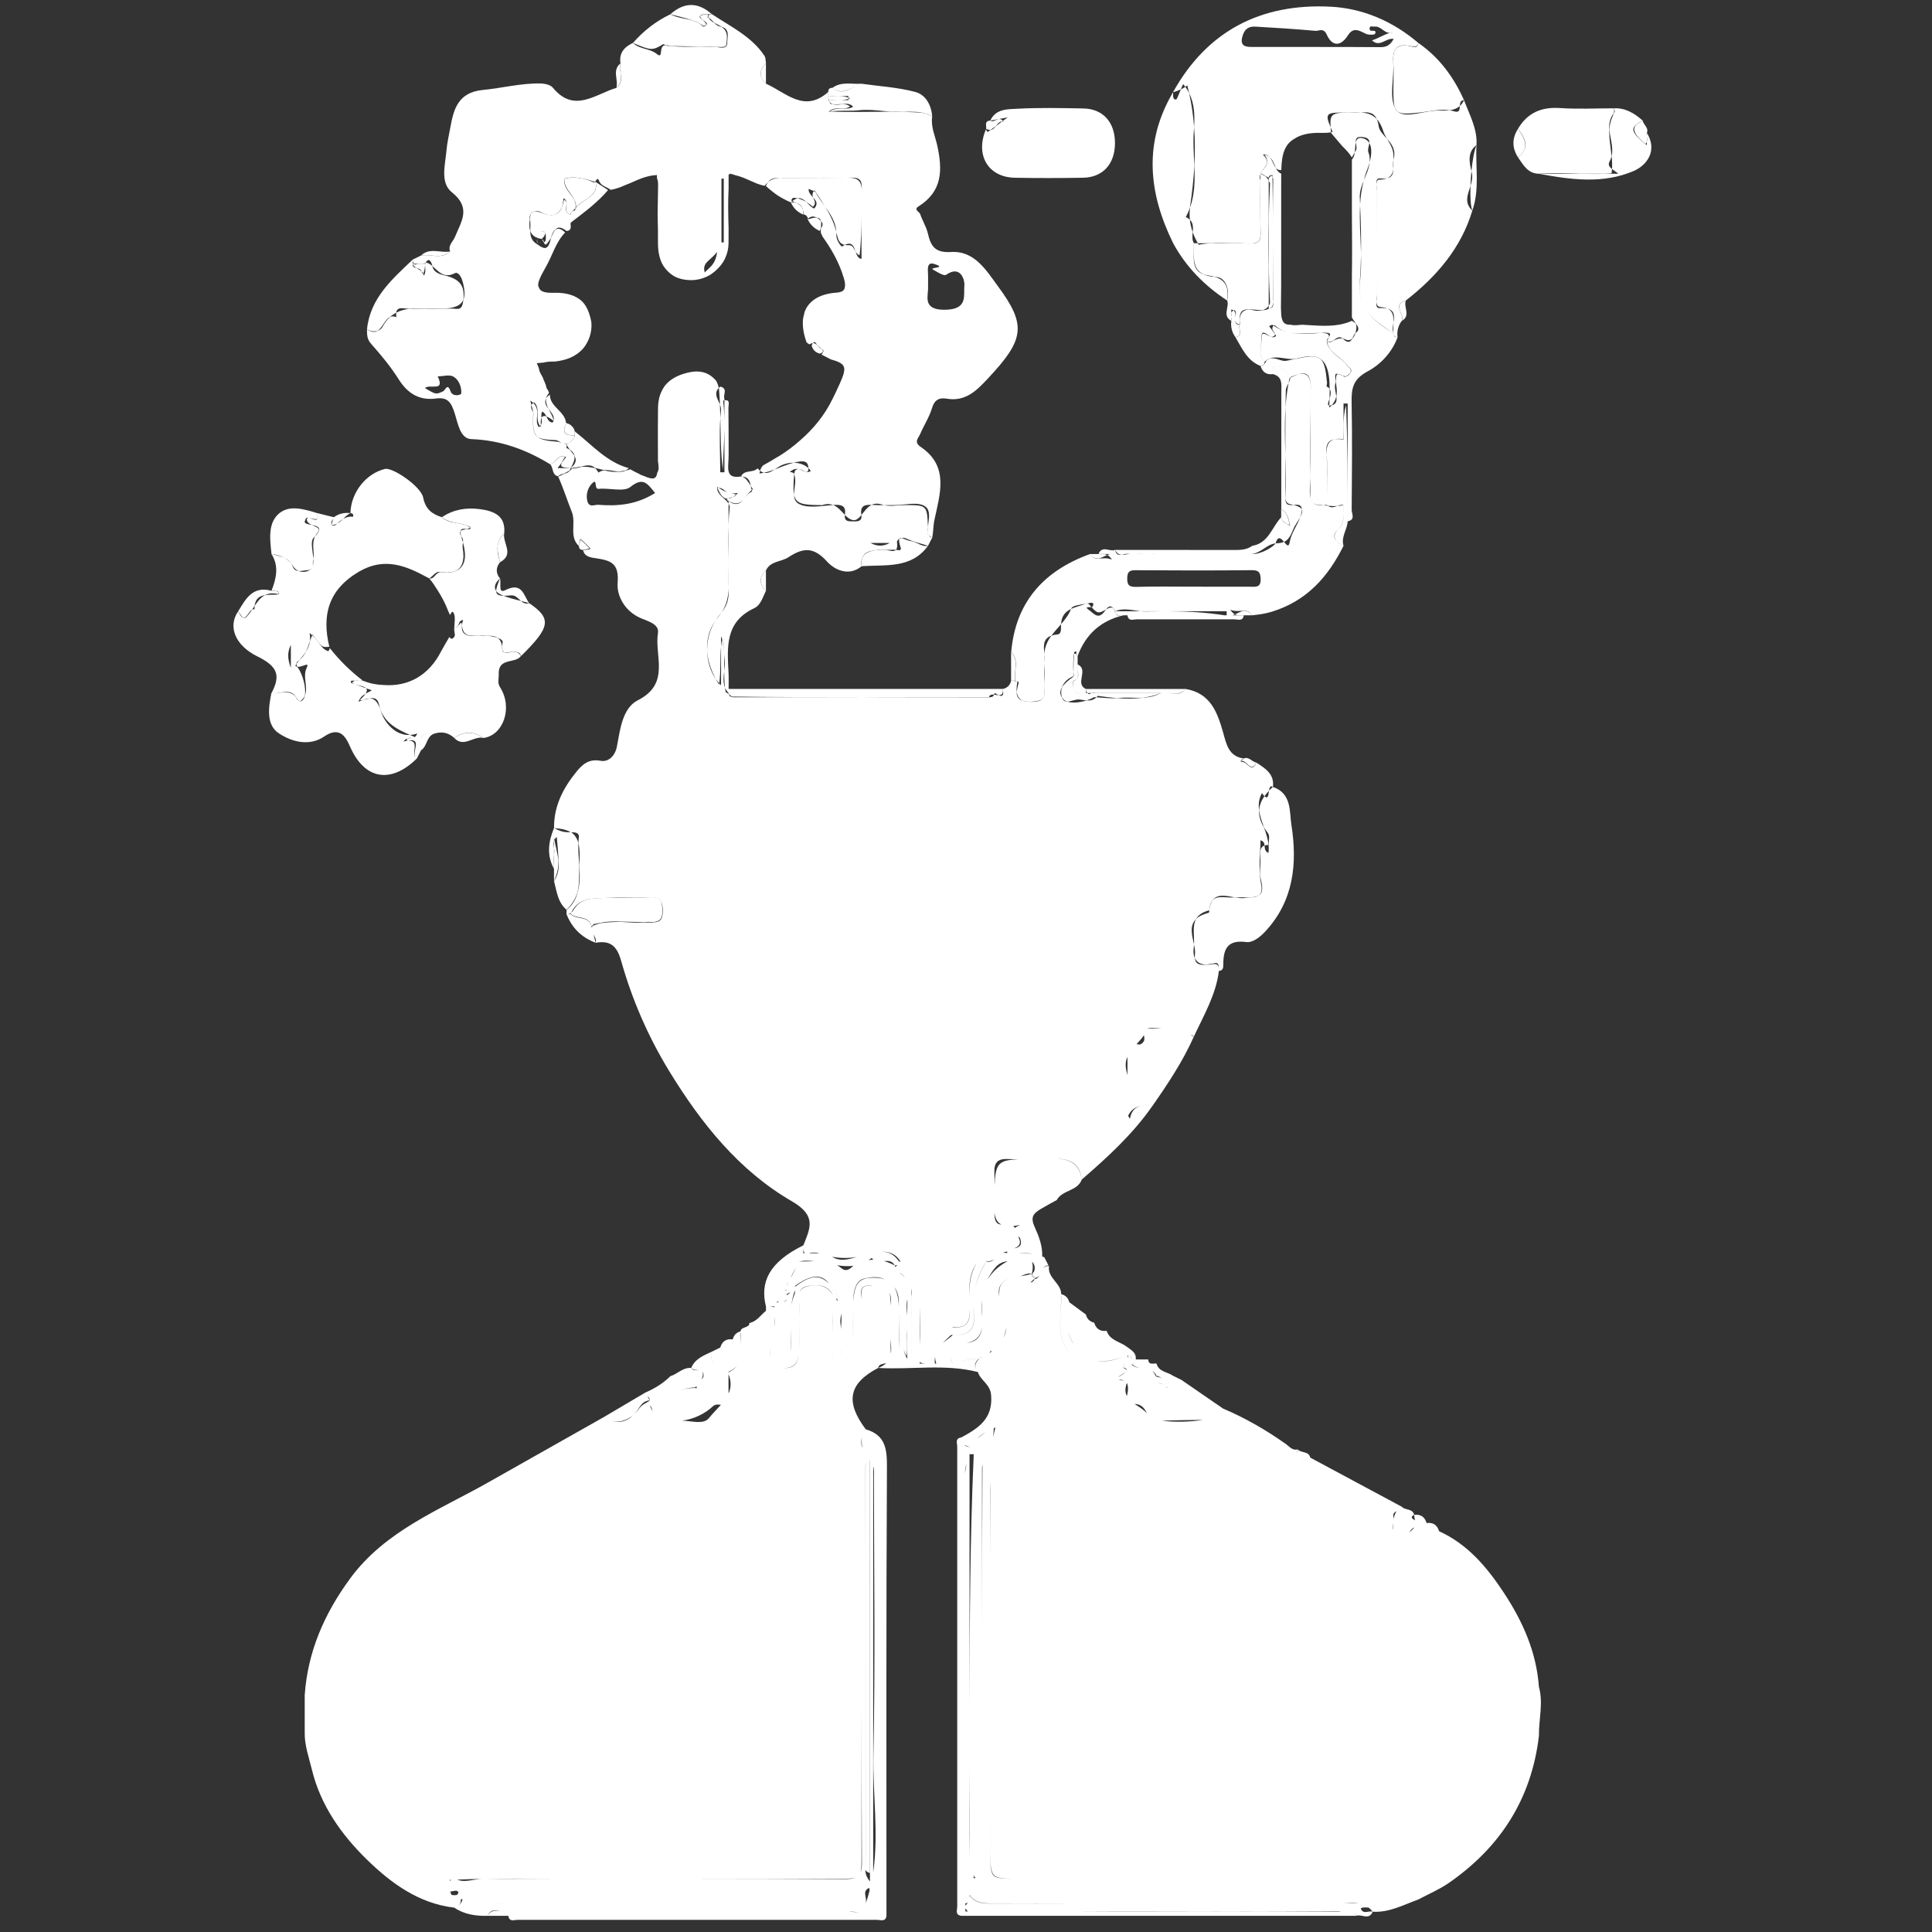 <?xml version="1.0" encoding="utf-8"?>
<!-- Generator: Adobe Illustrator 16.0.0, SVG Export Plug-In . SVG Version: 6.00 Build 0)  -->
<!DOCTYPE svg PUBLIC "-//W3C//DTD SVG 1.1//EN" "http://www.w3.org/Graphics/SVG/1.1/DTD/svg11.dtd">
<svg version="1.1" id="Layer_1" xmlns="http://www.w3.org/2000/svg" xmlns:xlink="http://www.w3.org/1999/xlink" x="0px" y="0px"
	 width="85.039px" height="85.039px" viewBox="0 0 85.039 85.039" enable-background="new 0 0 85.039 85.039" xml:space="preserve">
<rect x="0" y="0" width="85.039" height="85.039" fill="#333333" stroke="none"/>
<g>
	<path fill-rule="evenodd" clip-rule="evenodd" fill="#FFFFFF" d="M66.194,70.107c-0.741-1.122-1.583-2.131-2.852-2.709
		c-0.081-0.27-0.258-0.398-0.549-0.36c-0.081-0.269-0.259-0.398-0.548-0.36c0.004,0.082,0.021,0.163,0.034,0.242
		c-0.119-0.072-0.222-0.147-0.034-0.242c-0.065-0.293-0.4-0.191-0.549-0.36c-1.342-0.72-2.683-1.44-4.024-2.16
		c-0.146,0.013-0.257,0.196-0.418,0.168c0.162,0.025,0.271-0.157,0.418-0.168c-0.065-0.294-0.398-0.191-0.549-0.36
		c0.034,0.061-0.014,0.104-0.061,0.151c0.038-0.048,0.077-0.094,0.061-0.151c-0.243,0.059-0.361-0.124-0.529-0.242
		c-0.865-0.613-1.781-1.142-2.762-1.558c-0.609-0.42-1.22-0.84-1.829-1.26c-0.122-0.061-0.244-0.12-0.366-0.18
		c-0.247-0.177-0.636-0.167-0.731-0.54c-0.143-0.019-0.35,0.087-0.365-0.18c-0.184,0-0.366,0-0.549,0
		c0.002,0.121-0.057,0.18-0.177,0.179c0.118-0.001,0.178-0.06,0.177-0.179c0.029-0.299-0.173-0.392-0.39-0.557
		c-0.298-0.228-0.756-0.279-0.891-0.703c-0.289,0.038-0.467-0.09-0.55-0.359c-0.196-0.047-0.318-0.167-0.364-0.36
		c-0.245-0.18-0.488-0.36-0.731-0.539c-0.048-0.19-0.166-0.309-0.357-0.357c0.005-0.481-0.624-0.72-0.533-1.233
		c-0.134-0.014-0.213,0.032-0.269,0.101c0.049-0.076,0.118-0.131,0.244-0.131c-0.063-0.12-0.122-0.24-0.184-0.36
		c-0.03-0.014-0.062-0.023-0.094-0.035c0.021-0.461-0.149-0.896-0.327-1.287c-0.203-0.446-0.074-0.602,0.285-0.816
		c0.224-0.134,0.455-0.254,0.684-0.382c0.241-0.448,0.915-0.384,1.099-0.9c-0.102-0.707-0.535-0.896-1.087-0.911
		c0.597,0.005,1.006,0.224,1.087,0.911c1.138-0.985,2.245-1.999,3.109-3.239c-0.428-0.026-0.866-0.075-0.988,0.561
		c-0.037-0.062-0.063-0.1-0.08-0.127c0.216-0.465,0.631-0.471,1.068-0.433c0.684-0.977,1.342-1.969,1.828-3.06
		c-0.063-0.005-0.104-0.037-0.133-0.076c0.061,0.026,0.108,0.051,0.133,0.076c0.435-0.934,0.968-1.833,1.099-2.879
		c-0.006-0.039-0.005-0.085-0.006-0.134c-0.011-0.141-0.066-0.208-0.347-0.161c-0.077,0.013-0.149,0.016-0.218,0.014
		c-0.249,0.023-0.461-0.019-0.484-0.28c-0.058-0.119-0.08-0.276-0.051-0.479c0.007-0.042,0.009-0.084,0.012-0.127
		c-0.082-0.399-0.22-0.825,0.092-1.124c0.093-0.169,0.266-0.305,0.582-0.385c0.003-0.028,0.008-0.054,0.011-0.081
		c0.018-0.168,0.063-0.281,0.132-0.355c0.219-0.312,0.629-0.194,1-0.127c0.189-0.011,0.38-0.009,0.568,0.001
		c0.026,0.001,0.05,0.001,0.073,0.001c0.156-0.016,0.289-0.033,0.384-0.086c0.127-0.091,0.167-0.26,0.103-0.543
		c-0.03-0.132-0.039-0.268-0.04-0.404c-0.053-0.478,0.021-0.987,0.021-1.488c0.147,0.046,0.171,0.135,0.18,0.234
		c0.047-0.017,0.104-0.028,0.175-0.032c-0.026-0.262-0.113-0.515-0.2-0.764c-0.159-0.261-0.229-0.51-0.215-0.75
		c-0.036-0.251-0.017-0.505,0.123-0.764c0.044,0.062,0.081,0.105,0.113,0.136c0.056-0.081,0.123-0.16,0.199-0.238
		c0.021-0.139,0.052-0.256,0.171-0.162c0.078-0.571-0.332-0.822-0.731-1.08c-0.199,0.485-0.396-0.02-0.591-0.024
		c-0.046-0.001-0.07-0.008-0.084-0.019c-0.007,0.004-0.016,0.009-0.022,0.016c0.006-0.006,0.012-0.014,0.019-0.02
		c-0.03-0.037,0.057-0.104,0.131-0.132c-0.683-0.092-0.771-0.649-0.914-1.148c-0.254-0.889-0.555-1.728-1.646-1.912
		c-0.225,0.298-0.518,0.196-0.799,0.166c0.279,0.026,0.568,0.11,0.799-0.166c-1.464,0-2.927,0-4.39,0
		c-0.006,0.077,0.018,0.136,0.066,0.18c0.062,0,0.123,0,0.186,0c0.065-0.015,0.132-0.006,0.199,0c0.045,0,0.089,0,0.133,0
		c0.003,0,0.005,0,0.006-0.001c0.9,0.002,1.802,0.001,2.701,0.001c0.014-0.004,0.028-0.004,0.041-0.007
		c-0.015,0.003-0.03,0.008-0.046,0.012c-0.007,0.002-0.014,0.005-0.02,0.007c-0.245,0.134-0.5,0.18-0.762,0.192
		c-0.38,0.053-0.764,0.048-1.147,0.017c-0.295,0.025-0.597-0.016-0.896-0.036c-0.13,0.129-0.278,0.151-0.436,0.138
		c-0.309,0.1-0.642,0.126-0.853,0.051c-0.099,0-0.178-0.042-0.225-0.174c-0.11-0.155-0.09-0.31-0.001-0.455
		c0.071-0.208,0.242-0.386,0.502-0.486c0.001-0.055,0.002-0.111,0.002-0.167c-0.018-0.235-0.01-0.471,0.002-0.705
		c0.004-0.045,0.012-0.076,0.021-0.095c0.002-0.015,0.002-0.031,0.004-0.046c0.007-0.113,0.159-0.098,0.088-0.002
		c-0.014,0.019,0.042,0.088,0.065,0.134c0.349-0.951,1.009-1.561,2.013-1.8c0.061,0,0.122,0,0.183,0
		c0.043,0.281,0.255,0.176,0.419,0.176c1.429,0,2.856,0,4.283,0c0.164,0,0.376,0.104,0.42-0.176c-0.168,0-0.337,0-0.505,0
		c0.039-0.011,0.077-0.027,0.115-0.043c-0.066-0.034-0.136-0.093-0.202-0.204c0.22,0.095,0.427,0.042,0.607,0.049
		c0.122-0.014,0.239,0.029,0.35,0.198c0.286-0.033,0.557-0.065,0.849-0.153c1.556-0.471,2.494-1.54,3.175-2.907
		c-0.119-0.051-0.217-0.114-0.286-0.186c-0.15-0.149-0.181-0.335,0.044-0.541c0.002-0.001,0.004-0.003,0.005-0.005l0,0
		c0.22-0.215,0.238-0.447,0.233-0.681c-0.003-0.126-0.014-0.254,0.003-0.379c-0.094,0.023-0.187,0.036-0.28,0.042
		c-0.136,0.048-0.272,0.098-0.408-0.012c-0.065-0.006-0.132-0.014-0.198-0.021c-0.198,0.014-0.348-0.012-0.446-0.102
		c0.074,0.061,0.187,0.095,0.363,0.091c0.028,0.003,0.055,0.007,0.083,0.01c0.05-0.004,0.101-0.009,0.155-0.016
		c0.015,0.014,0.028,0.026,0.043,0.038c0.136,0.013,0.272,0.02,0.408,0.012c0.094-0.034,0.187-0.068,0.281-0.049
		c-0.001,0.002-0.001,0.005-0.001,0.007l0,0c-0.013,0.126-0.004,0.253-0.003,0.379c0.008,0.234-0.002,0.467-0.233,0.681
		c-0.207,0.203-0.193,0.395-0.049,0.545c0.072,0.071,0.173,0.135,0.286,0.186c-0.12-0.39,0.165-0.713,0.183-1.08
		c0-1.702,0-3.403-0.072-5.105c-0.146,0.494-0.103,0.992-0.1,1.488c-0.004,0-0.007,0-0.011,0c0,0.006,0,0.013,0,0.019
		c-0.148-0.019-0.279-0.025-0.389-0.009c-0.284,0.068-0.38,0.307-0.358,0.707c0.063,0.606,0.031,1.224,0.02,1.839
		c0.008-0.592,0.031-1.185-0.018-1.772c-0.002-0.024-0.001-0.045-0.002-0.067c-0.002-0.009-0.002-0.019-0.003-0.027
		c-0.051-0.468,0.09-0.643,0.361-0.68c0.104-0.026,0.231-0.029,0.389-0.009c0-0.522,0-1.044,0-1.566
		c0.061,0.001,0.121,0.001,0.183,0.001c0,1.728,0,3.455,0,5.183c0.352-0.065,0.174-0.333,0.176-0.502
		c0.012-1.584,0.027-3.171-0.003-4.755c-0.011-0.601,0.065-1.001,0.706-1.342c0.564-0.301,1.074-0.831,1.316-1.5
		c-0.101,0.002-0.158-0.038-0.176-0.118c-0.009-0.02-0.015-0.043-0.016-0.066c-0.456-0.281-0.879-0.572-1.156-0.961
		c0.282,0.39,0.715,0.668,1.156,0.96c-0.001-0.008,0-0.017,0-0.025c-0.038-0.122-0.014-0.275,0.011-0.429
		c0.006-0.255-0.002-0.501-0.26-0.621c-0.089-0.022-0.201-0.033-0.349-0.025c-0.149,0.007-0.15-0.134-0.137-0.274
		c-0.004-0.106,0.016-0.228,0.015-0.32c-0.004-0.736-0.005-1.473-0.005-2.208c0,0.784,0.002,1.567,0.006,2.351
		c0,0.05-0.01,0.114-0.016,0.178c0.005,0.118,0.041,0.216,0.17,0.226c0.134,0.011,0.235,0.036,0.315,0.073
		c0.334,0.084,0.302,0.351,0.26,0.621c-0.002,0.095-0.006,0.19,0.001,0.281c-0.007,0.05-0.013,0.1-0.012,0.147
		c0.003,0.011,0.004,0.022,0.008,0.031c-0.001,0.024,0.005,0.043,0.008,0.062c0.022,0.057,0.071,0.101,0.176,0.118
		c-0.033-0.262,0.024-0.503,0.183-0.72c0.075-0.138-0.031-0.312-0.084-0.476c-0.059-0.17-0.061-0.33,0.267-0.424
		c1.35-1.052,2.428-2.298,2.927-3.958c-0.375-0.346-0.201-0.708-0.083-1.082c0.007-0.213,0.021-0.435,0.043-0.652
		c-0.074-0.31-0.21-0.842,0.223-1.146c0.044-0.72-0.308-1.335-0.549-1.979c-0.049,0.108-0.112,0.19-0.185,0.255
		c-0.01,0.155-0.012,0.31-0.244,0.237c-0.071-0.021-0.14-0.037-0.209-0.047c-0.144,0.019-0.293,0.016-0.432,0.01
		c-0.628-0.024-1.492,0.377-1.854,0.043c-0.048-0.037-0.084-0.086-0.11-0.15c-0.267-0.502-0.038-1.33-0.082-2.001
		c0-0.012,0-0.023,0-0.035c-0.019-0.228,0.008-0.396,0.078-0.514C61.49,2.04,61.655,1.972,61.902,2
		c0.085,0.006,0.175,0.021,0.276,0.045c0.153,0.037,0.218-0.026,0.25-0.156c-1.118-0.953-2.441-1.527-3.887-1.596
		c-3.05-0.146-5.407,1.07-6.904,3.755c0.018,0.013,0.179-0.039,0.338-0.114c0.034-0.08,0.068-0.158,0.102-0.235
		c0.034,0.04,0.065,0.082,0.097,0.124c0.032-0.023,0.063-0.046,0.085-0.069c0.028,0.115,0.056,0.228,0.08,0.342
		c0.236,0.469,0.253,0.981,0.22,1.497c0.043,0.572,0.043,1.139,0.012,1.703c0.027,0.624,0.023,1.246-0.193,1.849
		c-0.021,0.18-0.021,0.356-0.004,0.527c0.155,0.148,0.143,0.348,0.125,0.548c0.059,0.167,0.136,0.329,0.227,0.487
		c0.199,0,0.397-0.001,0.596-0.002c0.314-0.021,0.631-0.013,0.946-0.002c0.243,0.002,0.486,0.006,0.73,0.017
		c0.014,0,0.025,0,0.038,0c0.346-0.006,0.457-0.111,0.449-0.453c-0.005-0.198-0.008-0.395-0.009-0.592
		c-0.008-0.58-0.002-1.161,0.002-1.74c-0.043-0.101-0.032-0.188,0.002-0.27c0-0.005,0-0.01,0-0.015
		c0.012-0.027,0.028-0.052,0.046-0.078c0.089-0.144,0.225-0.276,0.245-0.434c0.002-0.095-0.046-0.202-0.183-0.329
		c0.021,0.001,0.04,0.006,0.059,0.01c-0.011-0.013-0.019-0.025-0.031-0.039c0.123,0.021,0.204,0.073,0.266,0.139
		c0.152,0.12,0.199,0.31,0.273,0.472c0.054,0.062,0.128,0.099,0.242,0.099c0.016-0.727,0.165-1.153,0.584-1.386
		c0.238-0.158,0.554-0.242,0.953-0.255c0.217-0.007,0.438,0.017,0.652-0.027c-0.008-0.081-0.014-0.153-0.018-0.22
		c-0.263-0.628-0.179-0.648,0.652-0.651c0.229,0,0.457-0.017,0.671-0.003c0.297-0.013,0.563-0.03,0.707,0.29
		c0.116,0.124,0.214,0.297,0.29,0.54c0.034,0.109,0.095,0.217,0.161,0.328c0.206,0.231,0.403,0.493,0.292,0.888
		c-0.004,0.016-0.006,0.032-0.01,0.049c0.001,0.135,0.008,0.273-0.007,0.397c0.001,0.193-0.034,0.359-0.272,0.406
		c-0.089,0.037-0.202,0.059-0.352,0.062c-0.088,0.002-0.107,0.097-0.109,0.21c0.005,0.059,0.013,0.117,0.013,0.163
		c-0.004,0.803-0.006,1.606-0.006,2.409c0-0.765,0.001-1.531,0.004-2.296c0-0.078-0.012-0.182-0.011-0.275
		c-0.013-0.14-0.01-0.284,0.159-0.267c0.127,0.015,0.225,0.01,0.302-0.005c0.188-0.08,0.253-0.229,0.272-0.406
		c0-0.131-0.016-0.273,0.007-0.397c0-0.045,0-0.09,0.004-0.133c0.018-0.317-0.146-0.568-0.286-0.804
		c-0.164-0.183-0.335-0.347-0.363-0.542c-0.021-0.136-0.05-0.241-0.088-0.326c-0.194-0.208-0.439-0.273-0.707-0.29
		c-0.054,0.002-0.108,0.004-0.165,0.003c-1.092-0.004-1.203,0-1.158,0.651c0.026,0.063,0.055,0.13,0.088,0.206
		c-0.024,0.007-0.047,0.009-0.07,0.014c0.001,0.01,0.002,0.018,0.002,0.028c0.163,0.192,0.326,0.385,0.489,0.577
		c0.157,0.154,0.313,0.311,0.425,0.503c0.043-0.075,0.085-0.15,0.128-0.224c0.021-0.153,0.02-0.319,0.049-0.444
		c-0.012-0.156,0.026-0.28,0.354-0.223c0.21,0.037,0.248,0.137,0.237,0.254c0.136,0.226,0.091,0.577,0.014,0.857
		c-0.027,0.276-0.15,0.536-0.261,0.802c-0.089,0.352-0.138,0.704-0.158,1.058c0.034,0.724,0.053,1.453,0.041,2.178
		c0.009,0.402,0.004,0.804-0.045,1.203c-0.036,0.295-0.016,0.552,0.049,0.779c-0.059-0.203-0.084-0.432-0.063-0.698
		c0.034-0.427,0.052-0.855,0.06-1.284c-0.017-0.725-0.082-1.453-0.041-2.178c-0.004-0.101-0.009-0.201-0.014-0.302
		c-0.013-0.269,0.072-0.515,0.172-0.756c0.047-0.179,0.101-0.358,0.173-0.536c0.028-0.072,0.061-0.165,0.088-0.266
		c0.015-0.146,0.003-0.296-0.055-0.454c-0.043-0.116,0.029-0.271,0.041-0.403c-0.057-0.097-0.145-0.17-0.277-0.207
		c-0.202-0.055-0.279,0.032-0.313,0.175c0.011,0.129,0.056,0.281-0.004,0.369c-0.016,0.024-0.029,0.049-0.045,0.075
		c-0.017,0.125-0.05,0.241-0.128,0.317c0,0.802,0,1.604,0,2.406c0.008,0.904,0.015,1.809,0,2.713c0,0.61,0,1.221,0,1.832
		c0.052,0.096,0.126,0.182,0.168,0.273c0.132,0.128,0.175,0.291,0.003,0.402c-0.006,0.002-0.008,0.007-0.012,0.01
		c-0.031,0.1-0.08,0.19-0.145,0.249c-0.072,0.134-0.172,0.226-0.395,0.014c-0.009-0.007-0.017-0.012-0.024-0.018
		c-0.167-0.033-0.294,0.04-0.418,0.096c-0.069,0.049-0.14,0.083-0.22,0.055c-0.017-0.001-0.032-0.003-0.05-0.007
		c0.03,0.146,0.094,0.264,0.177,0.368c0.172,0.202,0.416,0.346,0.599,0.542c0.042,0.041,0.082,0.083,0.118,0.127
		c0.095,0.118,0.245,0.173,0.128,0.333c-0.002,0.002-0.004,0.005-0.006,0.008c-0.044,0.077-0.097,0.123-0.166,0.136
		c-0.036,0.021-0.067,0.031-0.082,0.021c-0.027-0.016-0.052-0.03-0.074-0.042c-0.012-0.004-0.023-0.008-0.037-0.014
		c-0.065-0.029-0.114-0.048-0.155-0.06c-0.128-0.008-0.092,0.159-0.116,0.331c0,0.002,0.001,0.004,0.001,0.006
		c0.02,0.169,0.069,0.407,0.022,0.644c0.024,0.185,0.01,0.342-0.199,0.389c-0.033,0.036-0.069,0.07-0.113,0.103
		c0.001-0.031,0.003-0.062,0.004-0.092c-0.107-0.011-0.047-0.14,0.009-0.299c0.004-0.145,0.008-0.288,0.007-0.427
		c-0.027-0.042-0.071-0.08-0.135-0.109c-0.018-0.008,0.022-0.112,0.017-0.169c-0.058-0.593-0.119-0.921-0.317-1.065
		c-0.081-0.048-0.171-0.076-0.268-0.087c-0.176-0.014-0.409,0.021-0.727,0.093c-0.037,0.009-0.076,0.014-0.114,0.018
		c-0.128,0.03-0.256,0.06-0.377,0.079c-0.227,0.035-0.473-0.174-0.729-0.093c-0.041,0.017-0.081,0.038-0.119,0.064
		c-0.041,0.063-0.072,0.135-0.122,0.187c-0.029,0.045-0.079,0.068-0.154,0.066c0.082,0.27,0.259,0.398,0.548,0.361
		c0.435,0.117,0.369,0.458,0.368,0.779c-0.004,1.72-0.003,3.44-0.003,5.16c0.067,0.037,0.119,0.081,0.162,0.13
		c0.132,0.151,0.172,0.351,0.221,0.568c-0.001,0-0.002-0.001-0.003-0.001c0.003,0.012,0.005,0.023,0.009,0.035
		c-0.06-0.032-0.112-0.061-0.161-0.088c-0.126-0.058-0.205-0.141-0.228-0.284c-0.416,0.43-0.548,1.14-1.279,1.26
		c-0.281,0.206-0.606,0.181-0.931,0.181c-1.702-0.002-3.403-0.001-5.105-0.001c0.072,0.147,0.171,0.199,0.278,0.21
		c0.079-0.012,0.16-0.038,0.228-0.038c0.053,0,0.105,0,0.156,0c0.019-0.001,0.037-0.001,0.055-0.001
		c0.556,0.005,1.111,0.005,1.667,0.007c-0.574-0.002-1.147-0.002-1.722-0.006c-0.122,0.01-0.259,0.049-0.384,0.037
		c-0.123,0.018-0.238,0.001-0.278-0.21c-0.236,0.094-0.573-0.214-0.731,0.18c0.168,0,0.335,0,0.504,0
		c-0.038,0.012-0.077,0.026-0.115,0.043c0.067,0.033,0.135,0.093,0.202,0.203c-0.221-0.094-0.427-0.042-0.606-0.049
		c-0.122,0.014-0.242-0.029-0.35-0.198c-2.055,0.742-3.285,2.126-3.477,4.319c0.253,0.248,0.213,0.537,0.183,0.826
		c-0.014,0.146-0.028,0.292,0.001,0.434c0.019,0.007,0.041,0.016,0.063,0.024c0.011,0.002,0.021,0.003,0.031,0.006
		c0,0.001,0,0.004-0.001,0.005c0.031,0.013,0.057,0.023,0.056,0.028c-0.038,0.159-0.079,0.306-0.086,0.434
		c0.021,0.183,0.1,0.321,0.281,0.387c0.071,0.02,0.16,0.033,0.267,0.039c0.058,0.001,0.122-0.001,0.193-0.009
		c0.337-0.037,0.5-0.099,0.481-0.461c-0.021-0.417-0.031-0.837-0.003-1.252c-0.002-0.097-0.002-0.195-0.006-0.292
		c0-0.023,0.003-0.045,0.003-0.067c-0.03-0.333-0.091-0.687,0.309-0.827c0.129-0.173,0.278-0.335,0.423-0.503
		c0.001-0.009,0.001-0.019,0.002-0.026c0.026-0.361,0.207-0.534,0.439-0.645c0.004-0.007,0.007-0.014,0.011-0.021
		c0.044-0.127,0.364-0.163,0.629-0.208c0.01-0.004,0.02-0.008,0.03-0.011c0.022-0.01,0.041-0.01,0.059-0.006
		c0.021-0.004,0.046-0.008,0.066-0.013c0.089-0.021,0.256-0.045,0.153,0.156c-0.005,0.013-0.023,0.018-0.048,0.021
		c0.257,0.286,0.311,0.292,0.635,0.107c0.089-0.115,0.2-0.216,0.329-0.046c0.018,0.014,0.035,0.028,0.052,0.051
		c0,0.015,0.002,0.024,0.003,0.038c0.006,0.011,0.011,0.021,0.018,0.033c0.382-0.162,0.763-0.037,1.146,0c0.296,0,0.592,0,0.888,0
		c-0.226,0.001-0.452,0.005-0.678,0.009c-0.069,0.001-0.14-0.003-0.21-0.009c-0.382,0-0.764,0-1.146,0
		c0.003,0.046,0.013,0.078,0.025,0.104c0.053,0.067,0.146,0.077,0.243,0.077c-0.098,0.006-0.197,0.018-0.243-0.077
		c-0.023-0.031-0.039-0.075-0.043-0.137c-0.019-0.035-0.036-0.064-0.055-0.088c-0.072-0.059-0.153-0.055-0.255,0.004
		c-0.027,0.016-0.049,0.028-0.074,0.042c-0.036,0.047-0.069,0.097-0.098,0.13c-0.26,0.308-0.455,0.027-0.602-0.074
		c-0.303-0.208-0.051-0.15,0.064-0.163c-0.016-0.017-0.029-0.032-0.047-0.052c-0.046-0.05-0.079-0.1-0.125-0.112
		c-0.029,0.006-0.058,0.011-0.089,0.017c-0.207,0.082-0.441,0.133-0.64,0.228c-0.095,0.252-0.262,0.466-0.441,0.671
		c-0.006,0.176,0.031,0.433-0.146,0.448c-0.11,0.009-0.201,0.029-0.277,0.055c-0.173,0.238-0.301,0.5-0.309,0.827
		c0.009,0.092,0.014,0.182,0.009,0.266c-0.003,0.031-0.004,0.062-0.006,0.094c0.006,0.291,0.006,0.582-0.006,0.873
		c-0.016,0.391,0.213,0.871-0.586,0.854c-0.028,0-0.055-0.002-0.08-0.004c-0.106-0.001-0.195-0.015-0.267-0.039
		c-0.231-0.068-0.29-0.207-0.281-0.387c-0.015-0.133,0.001-0.291,0.03-0.461c-0.01-0.003-0.02-0.007-0.03-0.011
		c-0.081-0.017-0.163-0.027-0.247-0.024c-0.045,0.194-0.168,0.314-0.364,0.36c0.058,0.327-0.047,0.334-0.186,0.274
		c-0.063-0.001-0.134-0.015-0.199-0.022c-0.049,0.127-0.172,0.113-0.311,0.113c-3.683-0.004-7.365-0.004-11.049,0
		c-0.147,0-0.277,0.015-0.319-0.144c-0.041-0.03-0.085-0.057-0.133-0.079c-0.014-0.065-0.021-0.13-0.03-0.197
		c-0.097-0.23-0.068-0.476-0.037-0.721c0-0.27,0.006-0.541-0.008-0.81c0.005,0.091,0.012,0.182,0.026,0.272
		c0.027,0.175,0.003,0.356-0.019,0.537c-0.001,0.241,0.007,0.481,0.037,0.721c0.035,0.08,0.084,0.159,0.155,0.234
		c0.001,0.016,0.006,0.027,0.008,0.041c0.047,0.033,0.088,0.071,0.125,0.116c3.779,0.052,7.557,0.011,11.332,0.022
		c0.03-0.108,0.12-0.118,0.222-0.107c0.009-0.021,0.014-0.043,0.018-0.072c0.062,0.032,0.125,0.068,0.182,0.094
		c0.119,0.003,0.21-0.041,0.186-0.274c-4.024,0-8.049,0-12.071,0c0-0.238,0.009-0.476-0.003-0.714
		c-0.055-1.112-0.166-2.234,1.129-2.838c0.295-0.138,0.377-0.491,0.52-0.768c-0.313-0.299-0.313-0.599,0-0.899
		c0.198-0.417,0.673-0.372,0.976-0.57c0.685-0.451,1.127-0.458,1.717,0.188c0.314,0.346,0.937,0.673,1.514,0.203
		c-0.028-0.16-0.01-0.282,0.036-0.379c0.085-0.227,0.293-0.29,0.538-0.32c0.029-0.005,0.059-0.01,0.091-0.015
		c0.072-0.009,0.145-0.013,0.216-0.015c0.027-0.002,0.055-0.005,0.083-0.009s0.065,0.001,0.105,0.009
		c0.138,0.003,0.277,0.009,0.417,0.001c0.008,0,0.02,0.001,0.029,0.002c0.047-0.055,0.069-0.156,0.044-0.338
		c-0.007-0.041,0.035-0.104,0.105-0.147c0.017-0.035,0.049-0.043,0.092-0.035c0.064-0.015,0.139-0.01,0.221,0.028
		c0.297,0.143,0.632,0.214,0.949,0.316c0.062-0.121,0.121-0.24,0.184-0.36c-0.086-0.022-0.133-0.061-0.157-0.107
		c0.036,0.039,0.108,0.07,0.157,0.107c0.052-0.252,0.04-0.507,0.095-0.768c0.236-1.137,0.671-2.361-0.601-3.224
		c-0.322-0.219-0.1-0.387-0.027-0.561c0.16-0.384,0.402-0.741,0.519-1.136c0.107-0.368,0.314-0.485,0.648-0.427
		c0.838,0.145,1.332-0.368,1.822-0.893c1.608-1.715,1.703-2.34,0.438-4.054c-0.516-0.698-1.029-1.574-2.069-1.508
		c-0.714,0.044-0.889-0.272-1.018-0.821c-0.067-0.292-0.241-0.558-0.336-0.847c-0.034-0.106-0.303-0.195-0.081-0.334
		c1.066-0.672,1.069-1.603,0.829-2.696c-0.089-0.405-0.292-0.824-0.219-1.269c-0.104-0.061-0.209-0.104-0.315-0.134
		c-0.174-0.042-0.357-0.044-0.542-0.053c-0.137-0.006-0.271-0.011-0.407-0.014c-0.193,0.006-0.385,0.011-0.573-0.007
		c-0.842-0.001-1.706,0.028-2.642-0.008c-0.028,0.005-0.055,0.008-0.084,0.014c0.184-0.175,0.396-0.158,0.606-0.147
		c0.124-0.002,0.237-0.011,0.338-0.095c-0.103-0.077-0.212-0.098-0.32-0.101c-0.146,0.02-0.295,0.051-0.424,0.009
		c-0.042-0.004-0.081-0.013-0.12-0.028c-0.023-0.032-0.038-0.066-0.052-0.101c-0.014-0.018-0.027-0.036-0.038-0.056
		c0-0.061,0-0.121,0-0.18s0-0.121,0-0.18c-1.06,0.948-1.866,0.029-2.743-0.36c-0.313-0.299-0.313-0.599,0-0.899
		c-0.021-0.11-0.011-0.241-0.068-0.328c-0.567-0.855-1.487-1.284-2.31-1.832c-0.075-0.001-0.133,0.024-0.172,0.078
		c0.007,0.027,0.016,0.053,0.028,0.076c0.095,0.057,0.168,0.146,0.248,0.225c0.104,0.056,0.219,0.106,0.318,0.175
		c0.387,0.104,0.248,0.486,0.249,0.689c0.004,0.322-0.319,0.219-0.522,0.19C31.243,2.058,31,2.053,30.758,2.048
		c-0.401,0.01-0.803,0.027-1.195-0.024C29.502,2.022,29.44,2.021,29.38,2.02c-0.026,0-0.058-0.016-0.088-0.032
		c-0.33,0.014-0.073,0.635-0.375,0.393c-0.329-0.264-0.769-0.206-1.056-0.492c-0.389,0.178-0.62,0.45-0.55,0.899
		c-0.036,0.127-0.021,0.262-0.002,0.399c0.035,0.243,0.082,0.487-0.18,0.681c-0.932,0.276-1.858,1.135-2.8-0.013
		c-0.088-0.108-0.317-0.178-0.549-0.181c-0.861-0.015-1.687,0.205-2.528,0.286c-1.086,0.105-1.283,0.84-1.429,1.643
		c-0.061,0.336-0.142,0.683-0.169,1.005c-0.053,0.621-0.292,1.433,0.229,1.849c0.872,0.694,0.424,1.281,0.142,1.974
		c-0.081,0.198-0.319,0.372-0.212,0.637c-0.255,0.25-0.553,0.208-0.849,0.178c-0.146-0.015-0.292-0.026-0.433,0.002
		c-0.122,0.06-0.243,0.119-0.365,0.179c-0.002,0.07,0.017,0.129,0.058,0.18c0.071,0,0.143,0,0.214,0
		c0.097-0.007,0.197,0.001,0.29-0.024c0.171-0.342,0.291,0.069,0.292,0.08c0.001,0.017,0.007,0.031,0.01,0.047
		c0.272,0.227,0.501,0.568,0.988,0.316c0.151-0.078,0.287,0.166,0.338,0.346c0.103,0.358,0.117,0.625,0.039,0.815
		c-0.006,0.047-0.012,0.095-0.021,0.146c-0.061,0.349-0.264,0.25-0.449,0.251c-0.159,0.001-0.316,0.002-0.474,0.001
		c-0.016,0.001-0.029,0.002-0.044,0.002c-0.238,0-0.479,0.011-0.715-0.002c-0.221,0-0.44,0.001-0.66,0.008
		c-0.212,0.023-0.412,0.075-0.594,0.171c-0.006,0.051-0.004,0.115,0.011,0.197c-0.113-0.048-0.204-0.044-0.281-0.008
		c-0.123,0.112-0.235,0.253-0.333,0.435c-0.043,0.082-0.12,0.142-0.214,0.172c-0.113,0.074-0.258,0.077-0.468-0.072
		c0.003,0.23-0.01,0.434,0.182,0.647c0.44,0.493,0.866,1.01,1.216,1.565c0.395,0.626,0.914,0.939,1.646,0.84
		c0.54-0.073,0.673,0.215,0.813,0.641c0.143,0.438,0.236,1.129,0.734,1.147c1.282,0.048,2.397,0.453,3.459,1.1
		c0.241,0.002,0.304-0.368,0.563-0.342c0.045,0,0.095,0.008,0.152,0.03c-0.063,0.082-0.124,0.161-0.189,0.246
		c-0.089,0.198,0.003,0.208,0.388,0.247c0.105-0.19,0.196-0.377,0.166-0.542c-0.053-0.092-0.132-0.18-0.203-0.27
		c-0.037-0.024-0.082-0.049-0.133-0.071c-0.021-0.01-0.009-0.086,0.002-0.143c-0.003-0.008-0.005-0.017-0.006-0.027
		c-0.044-0.006-0.087-0.018-0.128-0.032c0.038,0.009,0.077,0.013,0.119,0.005c0.048-0.011,0.093-0.027,0.133-0.048
		c0.089-0.049,0.15-0.127,0.198-0.22c0.012-0.027,0.024-0.055,0.032-0.086c0-0.001,0-0.004,0-0.006
		c-0.409,0.009-0.6-0.125-0.363-0.54c0-0.005-0.002-0.008-0.003-0.013c-0.006-0.002-0.011-0.006-0.018-0.008
		c-0.051-0.517-0.713-0.694-0.711-1.24c-0.081,0.06-0.132,0.117-0.163,0.173c-0.029,0.155,0.028,0.305,0.107,0.459
		c0.122,0.16,0.266,0.318,0.224,0.494c0.002,0.011,0.007,0.023,0.01,0.035c-0.005-0.004-0.01-0.008-0.015-0.011
		c-0.01,0.027-0.023,0.054-0.043,0.083c-0.165-0.018-0.216-0.148-0.274-0.272c-0.097-0.032-0.172-0.021-0.214,0.061
		c0.012,0.114,0.03,0.227-0.027,0.323c0.003,0.03,0.005,0.061,0.011,0.095c-0.018-0.017-0.03-0.035-0.044-0.053
		c-0.015,0.017-0.031,0.033-0.053,0.048c-0.24-0.287,0.113-0.728-0.252-1.069c-0.04,0.032-0.063,0.063-0.078,0.095
		c0.036,0.13,0.066,0.233,0.075,0.331c0.01,0.027,0.016,0.055,0.013,0.082c-0.033,0.538-0.005,0.822,0.18,0.982
		c0.148,0.106,0.396,0.134,0.796,0.148c0.083,0.002,0.172,0.076,0.273,0.124c-0.068-0.025-0.136-0.048-0.203-0.053
		c-0.441-0.036-0.709-0.083-0.866-0.219c-0.194-0.141-0.216-0.42-0.188-0.987c0.002-0.025-0.002-0.051-0.005-0.077
		c-0.036-0.106-0.125-0.217-0.075-0.331c-0.017-0.059-0.033-0.121-0.049-0.192c0.051,0.031,0.092,0.064,0.127,0.097
		c0.01-0.009,0.022-0.019,0.037-0.027c0.311,0.281,0.011,0.7,0.268,1.048c0.014-0.013,0.024-0.028,0.033-0.042
		c-0.015-0.156-0.004-0.261,0.027-0.323c-0.009-0.092-0.014-0.185,0.029-0.274c0.096,0.04,0.143,0.125,0.185,0.214
		c0.091,0.03,0.199,0.101,0.317,0.19c0.003-0.008,0.002-0.017,0.005-0.024c-0.049-0.178-0.146-0.338-0.224-0.494
		c-0.112-0.146-0.203-0.294-0.107-0.459c0.015-0.082,0.056-0.165,0.129-0.252c-0.017-0.041-0.033-0.082-0.051-0.123
		c-0.061-0.059-0.079-0.139-0.092-0.222c-0.048-0.117-0.099-0.238-0.149-0.36c-0.103-0.164-0.153-0.288-0.159-0.384
		c-0.03-0.072-0.06-0.142-0.09-0.216c0.099-0.012,0.198-0.02,0.298-0.027c0.121-0.036,0.295-0.047,0.511-0.046
		c0.455-0.058,0.886-0.184,1.243-0.587c0.242-0.301,0.377-0.689,0.353-1.092c-0.003-0.031-0.007-0.061-0.009-0.09
		c-0.023-0.122-0.058-0.245-0.1-0.371c-0.07-0.205-0.172-0.374-0.301-0.508c-0.277-0.26-0.691-0.394-1.242-0.378
		c-0.391,0.013-0.606-0.052-0.657-0.227c-0.1-0.15,0.021-0.418,0.31-0.924c0.285-0.497,0.428-1.079,0.843-1.502
		c-0.2-0.191-0.338-0.194-0.434-0.122c-0.081,0.092-0.131,0.239-0.187,0.354c-0.008,0.029-0.014,0.055-0.018,0.075
		c-0.103,0.423-0.242,0.472-0.567,0.226c-0.037-0.024-0.074-0.049-0.112-0.074c-0.184-0.149-0.217-0.333-0.219-0.524
		c-0.056-0.165-0.036-0.358-0.017-0.527c-0.002-0.007-0.003-0.013-0.005-0.021c-0.018-0.067,0.004-0.146,0.054-0.211
		c0.03-0.058,0.074-0.088,0.128-0.099c0.082-0.034,0.186-0.035,0.3,0.024c0.114,0.06,0.218,0.099,0.313,0.119
		c0.11,0.019,0.204,0.017,0.282,0c0.155-0.044,0.265-0.163,0.341-0.341c0.038-0.115,0.057-0.249,0.066-0.387
		c0.108,0.054,0.135,0.137,0.135,0.229c0.021,0.182-0.117,0.42,0.182,0.494c-0.001-0.067,0.019-0.113,0.058-0.142
		c0.044-0.05,0.104-0.09,0.152-0.137c0.028-0.144,0.002-0.266-0.051-0.378c-0.164-0.306-0.512-0.543-0.424-0.929
		c0.001,0,0.002,0,0.003,0c0-0.002,0-0.004,0-0.006c0.403-0.113,0.869,0,1.333,0.148c0.056-0.081,0.122-0.203,0.172-0.062
		c0.093,0.264,0.354,0.274,0.515,0.413c0.146-0.024,0.287-0.065,0.425-0.115c0.142-0.063,0.285-0.122,0.431-0.178
		c0.379-0.169,0.755-0.344,1.184-0.357c0,0.047,0,0.095,0.001,0.143c0.035,0.071,0.052,0.173,0.049,0.318
		c-0.01,0.417-0.017,0.836-0.021,1.254c0.005,0.229,0.01,0.458,0.014,0.687c0.003,0.191,0.001,0.382,0.001,0.575
		c0.002,0.061,0.002,0.123,0.004,0.184c0.016,0.283,0.076,0.53,0.178,0.736c0.133,0.25,0.333,0.447,0.57,0.577
		c0.19,0.094,0.412,0.146,0.664,0.151c0.332,0.008,0.646-0.087,0.911-0.252c0.245-0.17,0.442-0.371,0.577-0.607
		c0.013-0.023,0.025-0.046,0.036-0.07c0.013-0.023,0.023-0.047,0.033-0.072c0.083-0.188,0.13-0.394,0.133-0.608
		c0.003-0.222,0.002-0.444,0.003-0.667c-0.017-0.577-0.03-1.158,0-1.747c0-0.212,0-0.421,0-0.635c0.019,0,0.036,0.004,0.055,0.005
		c0.001-0.013,0.003-0.026,0.005-0.04c0.085,0.026,0.168,0.051,0.25,0.078c0.209,0.048,0.402,0.129,0.59,0.214
		c0.115,0.047,0.227,0.096,0.336,0.146c0.116,0.045,0.233,0.081,0.354,0.102c0.043-0.061,0.09-0.114,0.14-0.157
		c0.112-0.156,0.288-0.198,0.525-0.194c0.047-0.003,0.094-0.003,0.142-0.003c0.941,0.02,1.884,0.023,2.824,0l0,0
		c0.05-0.002,0.1-0.002,0.148-0.004c0.41-0.013,0.505,0.107,0.492,0.495c-0.001,0.039-0.001,0.079-0.002,0.117
		c0,0.003,0,0.005,0,0.008c0,0.019,0,0.036-0.001,0.054c0.001-0.021,0.001-0.041,0.001-0.062c0.015-0.471-0.175-0.62-0.639-0.608
		c-0.985,0.029-1.971,0.024-2.956,0.003c-0.004,0-0.006,0-0.01,0c-0.206,0.013-0.382,0.07-0.525,0.194
		c-0.033,0.046-0.062,0.102-0.084,0.169c0.166,0.152,0.339,0.294,0.525,0.419c0.18,0.115,0.371,0.214,0.571,0.301
		c0.023-0.022,0.044-0.04,0.064-0.059c-0.015-0.005-0.027-0.011-0.04-0.018c0.01-0.101,0.065-0.141,0.166-0.122
		c0.035,0.004,0.067,0.011,0.101,0.019c0.152-0.031,0.274,0.053,0.386,0.16c0.104,0.063,0.203,0.135,0.295,0.212
		c0.161-0.155,0.057-0.275,0.004-0.412c-0.097-0.106-0.202-0.218-0.196-0.375c0.097,0.045,0.175,0.068,0.23,0.093
		c0.009-0.012,0.017-0.024,0.028-0.037c0.162,0.244,0.324,0.483,0.47,0.725c0.245,0.341,0.472,0.688,0.494,1.124
		c0.067,0.281,0.099,0.504,0.371,0.56c0.332-0.159,0.398,0.071,0.475,0.293c0.039,0.067,0.091,0.131,0.175,0.168
		c0.073-0.583,0.079-1.16,0.082-1.734c-0.001,0.628,0.005,1.256,0.005,1.887c-0.154-0.014-0.21-0.166-0.262-0.321
		c-0.084-0.135-0.124-0.286-0.286-0.28c-0.073,0.003-0.136-0.002-0.188-0.013c-0.039,0.019-0.08,0.042-0.129,0.072
		c-0.017,0.01-0.251-0.253-0.24-0.508c0.002-0.042,0.001-0.083-0.002-0.125c-0.003-0.013-0.007-0.025-0.009-0.038
		c-0.097-0.386-0.274-0.739-0.485-1.085c-0.148-0.207-0.303-0.412-0.421-0.632c-0.011-0.023-0.041-0.04-0.077-0.055
		c-0.078,0.108-0.067,0.199-0.034,0.283c0.129,0.141,0.243,0.272,0.05,0.487c-0.121-0.042-0.229-0.175-0.349-0.287
		c-0.117-0.072-0.246-0.129-0.386-0.16c-0.068,0.014-0.144,0.052-0.227,0.122c0.055,0.027,0.11,0.051,0.165,0.078
		c0.222,0.053,0.327,0.219,0.319,0.497c0.031,0.008,0.059,0.02,0.084,0.035c0.038,0.012,0.063,0.038,0.079,0.072
		c0.019,0.023,0.033,0.049,0.047,0.079c0.142-0.1,0.249-0.11,0.379-0.032c0.115,0.007,0.165,0.065,0.186,0.148
		c0.13,0.139,0.053,0.231-0.002,0.325c-0.006,0.071-0.009,0.141-0.001,0.201c0.027,0.056,0.052,0.113,0.081,0.168
		c0.399,0.556,0.73,1.149,0.926,1.807c0.045,0.156,0.076,0.295,0.046,0.406c-0.013,0.154-0.125,0.236-0.439,0.249
		c-0.004,0-0.005,0-0.009,0.001c-0.652,0.064-1.121,0.337-1.31,0.812c-0.004,0.015-0.011,0.029-0.015,0.043
		c-0.014,0.074-0.035,0.155-0.057,0.239c-0.048,0.302-0.003,0.665,0.146,1.088c0.037,0.032,0.08,0.061,0.126,0.089
		c0.057-0.038,0.107-0.054,0.156-0.052c0.081-0.115,0.13,0,0.183,0.083c0.049,0.036,0.097,0.078,0.147,0.121
		c0.028,0.022,0.049,0.043,0.065,0.063c0.057,0.036,0.1,0.074,0.042,0.125c-0.006,0.04-0.028,0.073-0.062,0.107
		c0.161,0.081,0.3,0.151,0.416,0.214c0.682,0.189,0.711,0.343,0.391,1.063c-0.039,0.092-0.088,0.196-0.143,0.31
		c-0.004,0.011-0.009,0.022-0.015,0.034c-0.003,0.007-0.007,0.012-0.009,0.02c-0.047,0.094-0.094,0.192-0.148,0.303
		c-0.355,0.733-0.845,1.324-1.419,1.823c-0.286,0.255-0.596,0.491-0.936,0.702c-0.032,0.021-0.066,0.039-0.102,0.056
		c-0.197,0.123-0.399,0.242-0.606,0.354c-0.058,0.063-0.104,0.14-0.131,0.235c0.058,0.045,0.111,0.074,0.166,0.089
		c0.16-0.034,0.316-0.083,0.47-0.142c0.044-0.027,0.088-0.058,0.135-0.089c0.218-0.147,0.468-0.212,0.703-0.21
		c0.09-0.023,0.182-0.043,0.276-0.055c0.262-0.033,0.353,0.059,0.373,0.24c0.002,0.02,0.002,0.036,0.003,0.052
		c0.041,0.039,0.076,0.081,0.105,0.129c-0.179,0.115-0.332-0.036-0.52-0.081c-0.152-0.014-0.192,0.067-0.211,0.223
		c0.113,0.27-0.009,0.619-0.006,0.901c0.081,0.402,0.379,0.453,1.174,0.455c0.049,0,0.054,0.004,0.053,0.008
		c0.006-0.003,0.016-0.007,0.036-0.014c0.184-0.058,0.331-0.046,0.456,0.002c0.019-0.001,0.037-0.003,0.056-0.004
		c0.341-0.02,0.521,0.06,0.466,0.425c-0.001,0.007-0.001,0.01-0.001,0.016c0.104,0.107,0.211,0.198,0.341,0.225
		c0.155,0.034,0.27-0.077,0.385-0.22c-0.001-0.003,0-0.005-0.001-0.007c-0.067-0.416,0.164-0.451,0.451-0.44
		c0.125-0.061,0.275-0.077,0.471-0.009c0.025,0.009,0.053,0.015,0.08,0.022c0.15-0.002,0.302-0.004,0.454-0.004
		c0.452,0,1.008-0.157,1.332,0.045c0.279,0.175,0.179,0.552,0.142,0.91c0.001,0.016,0.002,0.029,0.003,0.046
		c0.003,0.071-0.012,0.151-0.007,0.224c-0.006-0.086-0.005-0.176,0.004-0.27c-0.039-0.953-0.053-0.955-1.009-0.955
		c-0.305,0-0.638,0.07-0.919,0.004c-0.152,0-0.306,0-0.457-0.009c-0.033-0.002-0.064-0.003-0.094-0.004
		c-0.191,0.093-0.323,0.29-0.45,0.447c0.037,0.246-0.116,0.287-0.324,0.279c-0.205-0.007-0.443,0.039-0.401-0.284
		c-0.156-0.158-0.308-0.354-0.521-0.437c-0.502,0.036-1.066,0.158-1.474-0.032c-0.192-0.089-0.242-0.242-0.245-0.419
		c-0.038-0.188-0.028-0.456-0.001-0.833c0.002-0.024,0.004-0.047,0.007-0.068c-0.003-0.009-0.007-0.019-0.011-0.028
		c-0.031-0.063-0.172-0.084-0.197-0.058c0.165-0.154,0.3-0.167,0.419-0.137c0.025,0.002,0.055,0.007,0.087,0.015
		c0.125,0.03,0.339,0.236,0.327-0.063c-0.157-0.15-0.395-0.234-0.652-0.237c-0.288,0.075-0.561,0.196-0.838,0.299
		c-0.165,0.107-0.314,0.182-0.47,0.142c-0.063,0.013-0.125,0.025-0.191,0.032c0.006-0.044,0.015-0.083,0.025-0.121
		c-0.036-0.028-0.072-0.064-0.109-0.107c-0.074,0.083-0.177,0.109-0.284,0.127c-0.169,0.028-0.347,0.039-0.439,0.218
		c0.017,0.006,0.032,0.011,0.046,0.018c0.286,0.021,0.334,0.214,0.375,0.414c0.03,0.05,0.063,0.1,0.097,0.146
		c-0.019,0.01-0.037,0.022-0.055,0.035c0.006,0.021,0.013,0.04,0.021,0.06c-0.356,0.119-0.456,0.848-1.04,0.423
		c0,0.038,0,0.075,0,0.112c0.024,0.045,0.044,0.092,0.054,0.147c-0.03,0.271-0.047,0.543-0.057,0.815
		c-0.001,0.534-0.003,1.069-0.001,1.604c0.006,0.325,0.013,0.649,0.013,0.973c0,0.06-0.002,0.117-0.003,0.174
		c0,0.042,0,0.084,0,0.126c0.006,0.376-0.076,0.659-0.316,0.956c-0.047,0.071-0.099,0.143-0.159,0.214
		c-0.04,0.046-0.076,0.094-0.111,0.143c-0.247,0.394-0.368,0.859-0.362,1.317c0.022,0.405,0.15,0.83,0.378,1.247
		c0.048,0.068,0.101,0.133,0.155,0.195c0.077-0.579,0.027-1.103,0.079-1.608c0-0.156,0-0.312,0-0.467
		c0.104,0.237,0.114,0.478,0.128,0.715c-0.012-0.189-0.035-0.377-0.08-0.564c-0.021,0.104-0.036,0.211-0.048,0.317
		c0,0.552,0,1.111,0,1.696c-0.027-0.027-0.053-0.058-0.079-0.087c-0.002,0.02-0.004,0.037-0.007,0.056
		c-0.054-0.083-0.103-0.167-0.148-0.251c-0.244-0.356-0.373-0.797-0.378-1.247c-0.027-0.479,0.09-0.933,0.362-1.317
		c0.063-0.1,0.133-0.197,0.212-0.287c0.021-0.024,0.039-0.047,0.059-0.07c0.222-0.339,0.3-0.687,0.316-1.082
		c-0.006-0.382-0.008-0.764-0.01-1.147c-0.01-0.534-0.019-1.069,0.001-1.604c0.001-0.321,0.002-0.643,0.003-0.963
		c-0.142-0.239-0.487-0.359-0.504-0.688c0.005-0.001,0.008,0,0.012-0.001c-0.008-0.019-0.017-0.037-0.024-0.056
		c0.027,0.018,0.055,0.035,0.081,0.052c0.175-0.001,0.256,0.138,0.383,0.196c-0.14-0.046-0.263-0.119-0.383-0.196
		c-0.018,0-0.036,0.001-0.057,0.004c0.112,0.25,0.235,0.489,0.465,0.473c0.055-0.028,0.146-0.054,0.223-0.081
		c0.041-0.024,0.083-0.053,0.13-0.091c-0.017-0.022-0.079-0.046-0.212-0.071c0.093,0.012,0.193,0.011,0.307-0.011
		c-0.033,0.031-0.064,0.058-0.095,0.082c0.023,0.032-0.044,0.062-0.13,0.091c-0.084,0.051-0.157,0.076-0.223,0.081
		c-0.058,0.03-0.072,0.062,0.029,0.098c0.592,0.353,0.711-0.253,1.017-0.477c-0.018-0.058-0.03-0.119-0.042-0.181
		c-0.103-0.167-0.202-0.341-0.375-0.414c-0.018-0.001-0.034-0.003-0.054-0.003c-0.393,0.055-0.593-0.024-0.563-0.502
		c0.01-0.158,0.014-0.315,0.018-0.473c-0.005-0.685,0.002-1.37-0.009-2.056c-0.003-0.119,0.097-0.373-0.177-0.318
		c0,0.29,0,0.58,0,0.869c-0.005-0.285-0.021-0.57-0.057-0.854c0.021-0.006,0.039-0.011,0.057-0.015c0-0.023,0-0.046,0-0.07
		c-0.029-0.064-0.011-0.145,0.005-0.224c0.022-0.133,0.035-0.263-0.188-0.315c-0.025,0.021-0.046,0.041-0.065,0.061
		c0.003,0.012,0.006,0.023,0.008,0.034c0.021,0.232,0.034,0.465,0.044,0.697c0.032,0.085,0.054,0.171,0.045,0.258
		c-0.012,0.109-0.021,0.217-0.027,0.326c0.014,0.762,0.011,1.524,0.108,2.284c0.016-0.594,0.061-1.188,0.071-1.781
		c0,0.631,0,1.262,0,1.894c-0.061,0-0.122-0.001-0.184-0.002c0-0.799-0.049-1.602,0.004-2.395c-0.004-0.195-0.01-0.389-0.018-0.583
		c-0.095-0.249-0.285-0.487-0.052-0.731c-0.026-0.128-0.066-0.235-0.12-0.324c-0.207-0.241-0.448-0.368-0.729-0.396
		c-0.002,0-0.003,0-0.006,0c-0.223-0.021-0.47,0.02-0.742,0.111c-0.357,0.121-0.615,0.299-0.791,0.532
		c-0.104,0.151-0.183,0.322-0.231,0.502c-0.029,0.125-0.048,0.259-0.053,0.403c-0.002,0.067-0.002,0.134-0.003,0.2
		c-0.004,0.275-0.005,0.55-0.005,0.824c0.002,0.251,0.003,0.503,0.002,0.754c0,0.164,0.001,0.328,0.001,0.492
		c0,0.041,0,0.077,0,0.115c0.021,0.177,0.067,0.373-0.027,0.51c-0.051,0.309-0.196,0.322-0.606,0.145
		c-0.073-0.02-0.146-0.052-0.213-0.097c-0.043-0.02-0.086-0.041-0.133-0.063c-0.08-0.038-0.154-0.084-0.231-0.128
		c-0.07,0.021-0.141,0.041-0.212,0.057c-0.1,0.047-0.205,0.058-0.313,0.052c-0.007,0-0.013,0.001-0.02,0.002
		c-0.208,0.016-0.41-0.018-0.608-0.063c-0.089,0.01-0.175,0.037-0.256,0.095c-0.045-0.085-0.094-0.146-0.146-0.192
		c-0.197-0.045-0.395-0.078-0.598-0.062c-0.138,0.037-0.277,0.081-0.41,0.077c-0.027,0.016-0.053,0.039-0.072,0.074
		c-0.014,0.008-0.027,0.015-0.043,0.023c-0.055,0.081-0.146,0.11-0.24,0.135c-0.086,0.044-0.172,0.086-0.262,0.122
		c0.228,0.507,0.394,1.042,0.597,1.547c0.204,0.511-0.134,1.093,0.317,1.513c0.026-0.103,0.028-0.322,0.057-0.295
		c0.003,0.002,0.006,0.005,0.009,0.009c0.003-0.012,0.006-0.024,0.009-0.036c0.146,0.143,0.29,0.286,0.437,0.43
		c-0.013,0.002-0.024,0.005-0.036,0.008c0.003,0.003,0.005,0.006,0.009,0.009c0.026,0.027-0.195,0.029-0.3,0.055
		c0.047,0.302,0.391,0.328,0.534,0.35c0.669,0.1,1.056,0.205,0.983,1.089c-0.044,0.54,0.288,1.235,1.018,1.552
		c0.266,0.117,0.821,0.255,0.758,0.643c-0.168,1.01,0.567,2.238-0.89,2.973c-0.672,0.34-0.778,1.287-0.915,2.021
		c-0.088,0.479-0.42,0.699-0.709,0.643c-0.541-0.104-0.821,0.169-1.082,0.489c-0.584,0.719-0.996,1.521-0.978,2.479
		c0.339,0.008,0.575,0.076,0.742,0.185c0.009-0.001,0.017-0.001,0.025-0.002c0.157-0.019,0.352,0.022,0.325,0.208
		c-0.013,0.089-0.019,0.18-0.021,0.271c0.076,0.29,0.053,0.644,0.043,1c0.026,0.393,0.033,0.783-0.079,1.153
		c-0.069,0.289-0.207,0.555-0.486,0.785c0,0.06,0,0.12,0,0.18c0.078,0.003,0.146-0.016,0.207-0.056
		c0.307-0.695,0.972-0.63,1.578-0.658c0.577-0.027,1.156,0.007,1.734-0.011c0.088-0.003,0.17-0.007,0.246-0.006
		c0.204-0.004,0.315,0.05,0.377,0.15c0.058,0.084,0.091,0.213,0.094,0.415c0.005,0.435-0.157,0.514-0.37,0.524
		c-0.047,0.007-0.101,0.012-0.16,0.012c-0.1,0.001-0.2,0-0.301-0.002c-0.324,0.022-0.654-0.008-0.981-0.024
		c-0.307-0.002-0.612,0.007-0.917,0.052c-0.122,0.029-0.241,0.068-0.361,0.123c-0.018,0.027-0.026,0.055-0.033,0.082
		c-0.006-0.02-0.01-0.041-0.015-0.062c-0.117-0.487-0.661-0.275-0.915-0.539c-0.061,0-0.122,0-0.183,0
		c0.235,0.606,0.662,1.027,1.28,1.259c-0.03-0.121-0.063-0.242-0.093-0.364c0.064,0.118,0.138,0.235,0.093,0.364
		c0.643-0.11,0.936,0.135,1.119,0.782c0.484,1.716,1.185,3.34,2.13,4.884c1.402,2.289,3.061,4.364,5.391,5.715
		c1.103,0.64,0.803,1.178,0.505,1.938c-1.535,0.753-1.912,1.638-1.646,2.699c0,0.061,0,0.12,0,0.18
		c0.146,0.205,0.198,0.42,0.212,0.638c-0.015-0.218-0.069-0.433-0.212-0.638c-0.234,0.192-0.402,0.473-0.731,0.54
		c0.013,0.228-0.38,0.153-0.388,0.367c-0.183,0.05-0.299,0.166-0.344,0.353c0,0.099-0.001,0.198,0,0.296
		c-0.005-0.098,0-0.197,0-0.296c-0.29-0.038-0.468,0.09-0.55,0.36c-0.121,0.061-0.243,0.12-0.365,0.18
		c-0.054,0.247-0.006,0.414,0.096,0.538c-0.105-0.122-0.154-0.288-0.096-0.538c-0.363,0.168-0.746,0.313-0.914,0.719
		c0.078,0.084,0.219,0.081,0.337,0.104c-0.125-0.011-0.278,0.016-0.337-0.104c-0.368-0.034-0.599,0.268-0.915,0.36
		c-0.315,0.314-0.688,0.543-1.098,0.72c-0.608,0.36-1.219,0.72-1.829,1.08c-1.699,0.961-3.399,1.923-5.101,2.882
		c-2.161,1.219-4.532,2.127-6.072,4.229c-1.133,1.544-1.864,3.216-1.996,5.126c0,0.54,0,1.08,0,1.62
		c-0.016,0.579,0.184,1.116,0.317,1.667c0.382,1.57,1.295,2.854,2.417,3.952c1.061,1.035,2.274,1.933,3.851,2.119
		c0.441,0.301,0.942,0.37,1.463,0.36c0.136-0.314,0.374-0.247,0.592-0.197c-0.217-0.037-0.444-0.074-0.592,0.197
		c0.305,0,0.609,0,0.914,0c0.044,0.281,0.257,0.176,0.42,0.176c5.269,0.001,10.537,0.001,15.805,0c0.165,0,0.377,0.105,0.419-0.176
		c0-6.569-0.015-13.138,0.021-19.707c0.005-0.807-0.039-1.447-0.934-1.71c-0.912-1.217-0.749-2.018,0.548-2.7
		c0.024-0.173,0.203-0.169,0.353-0.21c-0.088,0.084-0.202,0.155-0.353,0.21c1.462,0.086,2.939-0.189,4.39,0.18
		c0.112,0.379,0.544,0.52,0.582,1.023c0.084,1.043-0.567,1.453-1.313,1.857c-0.286,0.042-0.179,0.251-0.179,0.413
		c-0.001,6.744-0.001,13.487,0,20.23c0,0.161-0.107,0.371,0.179,0.413c5.792,0,11.584,0,17.375,0
		c-0.02-0.048-0.043-0.086-0.067-0.118c0.029,0.029,0.055,0.066,0.067,0.118c0.236-0.094,0.573,0.214,0.732-0.18
		c-0.169-0.063-0.421,0.144-0.526-0.146c0.1-0.066,0.226-0.04,0.35-0.036c0.063,0.049,0.122,0.108,0.177,0.182
		c0.732,0.043,1.356-0.303,2.012-0.54c0.444-0.238,0.918-0.436,1.328-0.72c2.292-1.581,3.652-3.725,3.977-6.48
		c-0.01-0.72,0.2-1.439,0-2.159C67.626,72.714,67.027,71.371,66.194,70.107z M51.136,45.269c-0.189-0.002-0.376-0.001-0.564,0.006
		c-0.028,0.001-0.053,0.005-0.074,0.009C50.569,45.233,50.824,45.235,51.136,45.269z M50.352,45.563
		c0.015,0.099,0.035,0.202-0.008,0.274c-0.038,0.063-0.132,0.147-0.187,0.138c-0.049-0.008-0.092-0.012-0.131-0.015
		C50.144,45.832,50.262,45.704,50.352,45.563z M49.621,46.519c0.003,0.06,0.007,0.119,0.006,0.176c-0.001,0.212,0,0.424-0.001,0.635
		c-0.009-0.047-0.018-0.093-0.031-0.14C49.518,46.919,49.544,46.705,49.621,46.519z M60.764,2.075
		c-1.906-0.015-3.811-0.003-5.717-0.01c-0.327,0-0.465-0.124-0.352-0.494c0.098-0.319,0.288-0.414,0.567-0.399
		c0.879,0.049,1.759,0.107,2.638,0.185c0.161,0.014,0.357-0.152,0.504,0.177c0.228,0.514,0.61,0.522,0.926,0.022
		c0.243-0.384,0.502-0.207,0.793-0.067c0.114,0.055,0.383,0.048,0.403-0.002c0.097-0.231-0.222-0.055-0.24-0.194
		c-0.025-0.194,0.132-0.111,0.219-0.122c0.263-0.033,0.417,0.28,0.675,0.277c0.044-0.012,0.09-0.022,0.138-0.03
		c-0.05,0.022-0.096,0.03-0.138,0.03c-0.294,0.081-0.517,0.25-0.789,0.325c0.332,0.336,0.604-0.115,0.954-0.062
		C61.187,1.994,61.031,2.076,60.764,2.075z M53.905,27.084c-0.829-0.131-1.658-0.175-2.487-0.18c0.858,0,1.717,0,2.575,0
		c0.001,0.06,0.001,0.12,0.001,0.18C53.965,27.084,53.936,27.084,53.905,27.084z M56.141,23.92c0.001-0.001,0.003-0.003,0.003-0.004
		c0.111-0.364,0.251-0.214,0.372-0.065c0.315-0.144,0.338-0.49,0.531-0.788c0.074-0.113,0.136-0.212,0.183-0.299
		c0.025-0.074,0.047-0.147,0.059-0.226c0.007-0.044,0.008-0.08,0.008-0.112c-0.04-0.087-0.152-0.15-0.359-0.2
		c-0.107,0.008-0.214,0.015-0.282-0.038c-0.056-0.042-0.08-0.156-0.075-0.235c0-0.006,0-0.012,0-0.019
		c-0.003-0.029-0.004-0.059-0.004-0.089c0.004-0.611,0.001-1.223,0-1.833c-0.021-0.694-0.038-1.388,0.007-2.079
		c0.004-0.249,0.006-0.498,0.012-0.746c0.003-0.113,0.066-0.216,0.121-0.322c0.016-0.074,0.027-0.148,0.044-0.221
		c-0.127-0.249-0.282-0.499-0.582-0.52c-0.005,0-0.008-0.001-0.013-0.001c-0.146-0.006-0.139,0.117-0.135,0.233
		c-0.005-0.115-0.014-0.239,0.13-0.234c0.002,0,0.003,0,0.005,0c0.001,0,0.001,0,0.001,0c0.004,0,0.008,0.001,0.012,0.001
		c0.301,0.02,0.455,0.271,0.582,0.52c0.011-0.005,0.022-0.01,0.033-0.017c0.001-0.008,0.002-0.017,0.002-0.026
		c0.129-0.057,0.243-0.099,0.346-0.125c0.361-0.114,0.576,0.003,0.55,0.688c0,0.003,0,0.005,0,0.009
		c-0.001,0.004,0,0.006-0.001,0.01c-0.01,0.245-0.012,0.489-0.017,0.733c-0.013,1.026,0.022,2.055-0.001,3.081
		c0.001,0.162,0.002,0.325,0.002,0.488c0,0.17-0.018,0.352,0.025,0.492c0.02,0.053,0.043,0.098,0.075,0.134
		c-0.035-0.038-0.06-0.083-0.075-0.134c-0.039-0.106-0.054-0.248-0.046-0.435c0.009-0.182,0.015-0.363,0.019-0.545
		c-0.004-1.027-0.019-2.054,0.001-3.081c0.002-0.247,0.007-0.496,0.018-0.743c0.021-0.62-0.17-0.788-0.55-0.696
		c-0.104,0.034-0.221,0.087-0.348,0.15c-0.006,0.086-0.038,0.163-0.077,0.238c-0.066,0.354-0.109,0.711-0.133,1.067
		c-0.008,0.693-0.009,1.386-0.007,2.079c0.018,0.641,0.036,1.283,0.004,1.922c0.014,0.125,0.062,0.233,0.205,0.258
		c0.058,0.01,0.106,0.022,0.152,0.033c0.178-0.014,0.354-0.031,0.359,0.2c0.039,0.085,0.009,0.195-0.066,0.338
		c-0.129,0.367-0.394,0.696-0.464,1.101c-0.044,0.255-0.14,0.12-0.25-0.014c-0.089,0.041-0.2,0.064-0.348,0.067
		C56.159,23.918,56.15,23.919,56.141,23.92c-0.041,0.104-0.597,0.486-1.027,0.464c-0.015,0-0.029,0-0.043,0
		C55.49,24.362,55.772,23.944,56.141,23.92z M54.978,24.384c0.023,0.001,0.046,0.001,0.067,0.001c-0.412,0-0.825,0-1.239,0
		C54.196,24.385,54.588,24.384,54.978,24.384z M50.023,25.832c-0.323,0.011-0.415-0.079-0.406-0.392
		c0.008-0.275,0.096-0.343,0.367-0.341c1.698,0.012,3.396,0.015,5.094-0.002c0.32-0.003,0.402,0.081,0.411,0.392
		c0.009,0.386-0.22,0.337-0.464,0.336c-0.849-0.004-1.697-0.002-2.546-0.002C51.66,25.824,50.841,25.807,50.023,25.832z
		 M40.849,12.749c0-0.367,0.007-0.547-0.003-0.726c-0.011-0.21-0.036-0.5,0.271-0.405c0.608,0.186-0.22,0.144-0.056,0.243
		c0.184,0.109,0.488,0.301,0.579,0.237c0.659-0.463,0.83,0.267,0.809,0.455c-0.048,0.417,0.169,1.031-0.757,1.078
		C40.662,13.683,40.823,13.145,40.849,12.749z M20.304,17.313c-0.005,0.083-0.383,0.171-0.475-0.093
		c-0.134-0.387-0.228-0.04-0.326,0.004c-0.313,0.144-0.312,0.148-0.797-0.142c0.203-0.201,0.9,0.191,0.56-0.515
		c0.235-0.004,0.519-0.09,0.692,0.01C20.201,16.715,20.32,17.036,20.304,17.313z M31.021,11.994
		c-0.133-0.441,0.249-0.515,0.542-0.907C31.497,11.666,31.215,11.771,31.021,11.994z M31.857,10.669
		c-0.033,0.001-0.067,0.002-0.101,0.002c0-0.935,0-1.87,0-2.806c0.033-0.002,0.067-0.003,0.101-0.004
		C31.857,8.797,31.857,9.733,31.857,10.669z M40.86,23.538c-0.005-0.007-0.012-0.014-0.014-0.022
		c-0.002-0.014-0.001-0.031-0.003-0.045C40.847,23.494,40.852,23.518,40.86,23.538z M39.161,23.9c-0.277,0.155-0.559,0.155-0.843,0
		C38.6,23.9,38.88,23.9,39.161,23.9z M32.11,21.686c-0.009-0.001-0.017-0.003-0.025-0.004c-0.001,0-0.001,0-0.002,0
		C32.092,21.683,32.102,21.685,32.11,21.686z M26.336,22.219c-0.171-0.013-0.423,0.154-0.492-0.201
		c-0.058-0.289,0.047-0.559,0.198-0.719c0.288-0.308,0.077,0.243,0.308,0.218c0.474-0.048,1.108,0.15,1.399-0.084
		c0.571-0.461,0.757-0.13,1.086,0.267C28.016,22.216,27.188,22.287,26.336,22.219z M21.214,82.701
		c-0.349,0.01-0.732,0.16-1.026,0.053c-0.023-0.009-0.044-0.015-0.065-0.021C20.488,82.719,20.853,82.708,21.214,82.701z
		 M19.798,82.746c0.021-0.001,0.041-0.001,0.063-0.002c-0.022,0.014-0.039,0.033-0.054,0.054
		C19.806,82.78,19.802,82.763,19.798,82.746z M19.876,83.406c-0.029-0.046-0.045-0.097-0.054-0.151
		c0.118,0.005,0.312-0.103,0.354,0.046C20.152,83.454,20,83.419,19.876,83.406z M20.361,83.596
		c-0.029,0.123-0.093,0.212-0.183,0.276c0.069-0.056,0.11-0.133,0.105-0.241c0-0.015-0.001-0.025-0.005-0.035
		C20.304,83.603,20.334,83.596,20.361,83.596c0.873,0.223,1.761,0.192,2.646,0.182C22.122,83.789,21.234,83.819,20.361,83.596z
		 M21.364,82.699c1.013-0.015,2.011-0.007,3.007-0.003C23.368,82.697,22.365,82.698,21.364,82.699z M26.911,62.533
		c0.292,0.093,0.578,0.02,0.898-0.188c0.036-0.023,0.068-0.05,0.098-0.08C27.637,62.532,27.298,62.666,26.911,62.533z
		 M28.593,61.657c-0.168,0.111-0.338,0.162-0.486,0.373c-0.056,0.079-0.118,0.152-0.183,0.218c0.213-0.225,0.289-0.579,0.669-0.608
		c-0.031-0.061-0.061-0.121-0.093-0.18c0.054,0.048,0.106,0.097,0.093,0.18C28.593,61.645,28.593,61.651,28.593,61.657z
		 M28.626,61.913c-0.004-0.02-0.006-0.04-0.01-0.059c0.052,0.072,0.087,0.169,0.11,0.26C28.688,62.054,28.655,61.987,28.626,61.913z
		 M40.488,59.219c0.01-0.574,0.019-1.147-0.001-1.719C40.516,58.071,40.522,58.645,40.488,59.219z M39.641,55.541
		c-0.025-0.008-0.049-0.015-0.074-0.021c-0.226-0.333-0.493-0.427-0.773-0.424C39.11,55.082,39.434,55.175,39.641,55.541z
		 M39.855,56.238c-0.092-0.082-0.195-0.157-0.283-0.244C39.676,56.071,39.772,56.151,39.855,56.238z M38.369,55.37
		c0.021,0.033,0.047,0.057,0.073,0.078c-0.068,0.001-0.138,0.005-0.207,0.016C38.28,55.434,38.324,55.406,38.369,55.37z
		 M37.72,55.327c-0.364,0.1-0.722,0.214-1.072,0.005c-0.009-0.005-0.02-0.009-0.029-0.015C36.983,55.386,37.347,55.387,37.72,55.327
		z M36.641,56.959c0-0.061,0-0.121,0-0.182c0,0,0,0.001,0,0.001c0.271,0.017,0.163,0.22,0.182,0.36
		c0.026,0.042,0.048,0.086,0.068,0.129c-0.022-0.02-0.048-0.04-0.074-0.059c0.002-0.022,0.003-0.047,0.006-0.071
		c-0.02-0.141,0.086-0.342-0.182-0.36C36.641,56.839,36.641,56.899,36.641,56.959c0,0.003,0,0.006,0,0.009
		c-0.272-0.415-0.694-0.455-1.122-0.343c-0.214,0.055-0.304,0.168-0.339,0.306c0.033-0.151,0.123-0.272,0.344-0.318
		C35.917,56.532,36.375,56.515,36.641,56.959z M36.854,58.633c-0.007-0.216-0.025-0.432-0.039-0.647
		C36.831,58.201,36.849,58.417,36.854,58.633z M36.641,57.656c0,0.359,0,0.718,0,1.077C36.637,58.374,36.634,58.015,36.641,57.656z
		 M36.641,59.65c0,0.051,0,0.103,0,0.153c0-0.002-0.001-0.004-0.002-0.007C36.64,59.748,36.641,59.699,36.641,59.65z M35.172,57.317
		c0.005,0.073,0.01,0.146,0.009,0.214c-0.004,0.156-0.004,0.312-0.003,0.469c-0.001-0.166-0.001-0.333,0-0.499
		C35.179,57.442,35.176,57.38,35.172,57.317z M35.179,58.132c0.003,0.425,0.012,0.852-0.01,1.277
		C35.186,58.983,35.182,58.557,35.179,58.132z M36.489,56.506c-0.399-0.425-0.82-0.38-1.495,0.131c0-0.013,0-0.025,0-0.038
		C35.703,56.093,36.174,56.059,36.489,56.506z M35.165,59.497c0,0.002,0,0.004,0,0.006c0,0.005-0.001,0.009-0.001,0.013
		C35.164,59.509,35.165,59.503,35.165,59.497z M36.068,55.168c-0.158-0.01-0.317-0.004-0.477-0.003
		C35.756,55.117,35.93,55.123,36.068,55.168z M35.359,54.92c0,0.086,0.009,0.17,0.063,0.242c-0.021-0.001-0.042-0.001-0.063-0.002
		C35.359,55.08,35.359,55,35.359,54.92z M35.175,55.391c0.002,0.044,0.007,0.089,0.002,0.129c0.217-0.039,0.434-0.033,0.653-0.008
		c-0.219,0.007-0.438,0.021-0.653,0.008c-0.011,0.021-0.021,0.041-0.032,0.062c0.011-0.021,0.021-0.042,0.031-0.064
		C35.18,55.479,35.177,55.434,35.175,55.391z M34.813,56.224c0.063-0.162,0.154-0.309,0.239-0.459
		c-0.081,0.158-0.161,0.316-0.242,0.475c0,0.002-0.001,0.004-0.001,0.005C34.811,56.237,34.813,56.231,34.813,56.224z
		 M34.984,56.939c-0.076,0.176-0.124,0.355-0.151,0.534c0.025-0.229,0.074-0.456,0.156-0.68
		C34.994,56.841,34.994,56.89,34.984,56.939z M34.813,59.389c-0.002,0.023-0.003,0.048-0.004,0.073
		c-0.002-0.02-0.003-0.039-0.001-0.058c0.018-0.299,0.009-0.602-0.002-0.903C34.822,58.798,34.839,59.094,34.813,59.389z
		 M34.745,56.39c-0.046,0.07-0.101,0.137-0.123,0.215C34.635,56.525,34.694,56.458,34.745,56.39z M34.798,56.876
		c-0.051,0.049-0.101,0.102-0.166,0.127c-0.002-0.015-0.002-0.028-0.004-0.044C34.684,56.932,34.741,56.904,34.798,56.876z
		 M34.623,56.761c0.003,0.007,0.003,0.012,0.005,0.018c-0.056,0.018-0.105,0.039-0.148,0.064
		C34.524,56.815,34.574,56.788,34.623,56.761z M34.618,57.181c-0.009,0.085-0.063,0.12-0.139,0.131
		C34.549,57.292,34.595,57.249,34.618,57.181z M34.468,60.212c0.515,0.022,0.649-0.247,0.688-0.588
		c-0.032,0.32-0.137,0.611-0.65,0.591c-0.043-0.001-0.082-0.005-0.12-0.01C34.412,60.208,34.439,60.211,34.468,60.212z
		 M34.375,56.919c-0.031,0.031-0.057,0.067-0.074,0.106C34.317,56.984,34.342,56.949,34.375,56.919z M34.26,57.278
		c0.001,0.014,0.001,0.026,0.003,0.042c-0.055-0.002-0.095,0.01-0.125,0.034C34.171,57.322,34.214,57.299,34.26,57.278z
		 M34.278,59.575c-0.007-0.037-0.012-0.076-0.021-0.113C34.269,59.498,34.274,59.537,34.278,59.575z M34.098,57.921
		c0,0.172-0.006,0.345-0.007,0.516C34.081,58.266,34.083,58.094,34.098,57.921z M33.83,57.5c0.083,0,0.167,0,0.25,0
		c0.001,0.014,0.001,0.029,0.002,0.043C34.002,57.51,33.917,57.5,33.83,57.5z M33.886,59.438c0.009,0.096,0.013,0.189,0.022,0.274
		c-0.011-0.077-0.017-0.162-0.023-0.252c-0.004-0.042-0.005-0.084-0.006-0.127C33.88,59.368,33.882,59.403,33.886,59.438z
		 M32.606,58.659c0.003,0.011,0.005,0.021,0.011,0.034c-0.015,0.16-0.006,0.329,0.004,0.497
		C32.605,59.009,32.589,58.829,32.606,58.659z M32.068,60.379c0.165-0.073,0.283-0.16,0.368-0.256
		c-0.082,0.106-0.201,0.203-0.368,0.283C32.068,60.397,32.068,60.388,32.068,60.379z M32.067,60.485
		c0.132,0.332,0.109,0.608,0.003,0.851c-0.001-0.021-0.002-0.042-0.002-0.063C32.063,61.011,32.066,60.747,32.067,60.485z
		 M30.904,60.367c0.036,0.033,0.062,0.084,0.065,0.165c0.005,0.077-0.038,0.135-0.095,0.188c0.039-0.073,0.066-0.149,0.065-0.22
		C30.939,60.438,30.926,60.396,30.904,60.367z M30.594,61.072c0.005,0,0.029-0.022,0.064-0.058c-0.001,0.028,0.002,0.058,0.013,0.09
		c-0.297-0.035-0.556,0.032-0.8,0.139C30.094,61.143,30.329,61.07,30.594,61.072z M31.399,61.881
		c0.053-0.05,0.167-0.067,0.245-0.056c0.031,0.005,0.062,0.008,0.089,0.009c-0.175,0.199-0.369,0.384-0.521,0.577
		c-0.244,0.312-0.766,0.126-1.193,0.122C30.526,62.466,31.024,62.24,31.399,61.881z M38.435,64.542
		c0.049,0.163,0.031,0.33,0.031,0.493c0.004,4.076,0.06,8.152-0.021,12.226c-0.033,1.714,0.238,3.449-0.011,5.155
		C38.435,76.456,38.435,70.499,38.435,64.542z M38.119,64.386c-0.013,0.074-0.026,0.146-0.026,0.212
		c0.014,5.784,0.01,11.567,0.019,17.35c0,0.017-0.002,0.034-0.005,0.052c0.001-0.024,0.003-0.047,0.003-0.072
		c-0.008-5.785-0.003-11.571-0.021-17.356C38.089,64.515,38.104,64.451,38.119,64.386z M38.285,82.443c0-6.072,0-12.116,0-18.16
		c0.003,0.002,0.005,0.004,0.007,0.007c0,6.134,0,12.269,0,18.523c-0.162-0.192-0.201-0.361-0.203-0.516
		C38.113,82.356,38.17,82.408,38.285,82.443z M38.244,83.105c0.028-0.013,0.027,0.041,0.033,0.104
		c-0.05,0.197-0.105,0.393-0.174,0.587c0-0.008,0-0.014,0-0.022C38.193,83.556,37.919,83.251,38.244,83.105z M37.938,63.736
		c-0.008-0.154-0.051-0.315-0.045-0.466C37.902,63.424,37.963,63.589,37.938,63.736z M37.92,81.72c0-2.301,0-4.603,0-6.904
		c0.002,2.381,0.006,4.762,0.019,7.143c0.001,0.218-0.019,0.373-0.068,0.485C37.919,82.3,37.92,82.075,37.92,81.72z M37.348,84.124
		c0.018,0,0.035,0,0.054,0c0.108,0,0.262,0.051,0.398,0.059C37.65,84.187,37.477,84.125,37.348,84.124z M37.672,82.644
		c-0.121,0.054-0.292,0.068-0.525,0.068c-2.147-0.011-4.296-0.015-6.445-0.017c2.073,0,4.146,0.001,6.219,0
		C37.292,82.695,37.525,82.695,37.672,82.644z M36.994,58.253c-0.021-0.139,0.013-0.289,0.034-0.438
		c0.021,0.226,0.005,0.454-0.013,0.682C37.011,58.416,37.005,58.333,36.994,58.253z M37.005,59.58c-0.002-0.046,0-0.096,0-0.144
		C37.011,59.483,37.007,59.532,37.005,59.58z M37.035,55.822c-0.063-0.053-0.127-0.095-0.192-0.131
		c0.241,0.037,0.48,0.056,0.719,0.025C37.429,55.828,37.266,56.011,37.035,55.822z M37.554,59.061c-0.002-0.486-0.005-0.973,0-1.459
		C37.554,58.087,37.556,58.574,37.554,59.061z M38.291,56.595c-0.453-0.026-0.37,0.274-0.371,0.534c0,0.012,0,0.025,0,0.039
		c-0.027-0.293-0.122-0.649,0.461-0.572c0.017,0.002,0.033,0.004,0.049,0.007C38.385,56.599,38.337,56.598,38.291,56.595z
		 M38.498,56.24c-0.683-0.012-0.906,0.229-0.938,1.104c0.001-0.076,0.002-0.151,0.005-0.227c0.01-0.348,0.131-0.764,0.474-0.841
		c0.292-0.066,0.611-0.111,0.925,0.043C38.833,56.269,38.678,56.243,38.498,56.24z M38.909,55.508
		c0.185-0.016,0.364-0.017,0.474,0.192c0.056,0.001,0.098-0.012,0.127-0.036c-0.03,0.038-0.068,0.071-0.101,0.109
		c-0.01-0.023-0.019-0.047-0.026-0.073C39.225,55.615,39.067,55.552,38.909,55.508z M39.124,56.865
		c0.068,0.099,0.102,0.239,0.087,0.445c-0.004,0.051-0.006,0.104-0.01,0.156c-0.004-0.126-0.008-0.254-0.018-0.381
		C39.178,56.995,39.157,56.923,39.124,56.865z M39.212,59.58c-0.013-0.217-0.017-0.435-0.017-0.653
		c0.008,0.088,0.013,0.176,0.021,0.262C39.232,59.336,39.231,59.464,39.212,59.58z M39.563,57.515
		c-0.013-0.387-0.081-0.676-0.21-0.879C39.567,56.911,39.568,57.21,39.563,57.515z M39.565,59.348
		c0.011-0.49,0.003-0.979,0.001-1.469C39.568,58.368,39.596,58.861,39.565,59.348z M39.566,57.859
		c0.061,0.065,0.105,0.135,0.138,0.206C39.671,57.994,39.626,57.926,39.566,57.859z M39.775,59.366
		c0.023,0.11,0.062,0.219,0.13,0.326c0.047-0.439-0.002-0.799,0.024-1.146c0,0.397,0.002,0.813,0.002,1.264
		C39.842,59.661,39.799,59.513,39.775,59.366z M39.931,57.896c-0.02-0.232-0.04-0.465,0.002-0.69
		c0.005,0.026,0.009,0.051,0.008,0.074C39.936,57.484,39.933,57.689,39.931,57.896z M40.116,57.058
		c-0.003,0.986,0,1.974-0.001,2.961c0-1.08,0-2.16,0-3.24c0.002-0.021,0-0.039,0-0.058C40.134,56.823,40.137,56.934,40.116,57.058z
		 M40.48,60.019c0-0.021,0-0.041,0-0.063c0.094,0.053,0.195,0.063,0.299,0.063C40.679,60.019,40.58,60.019,40.48,60.019z
		 M52.952,62.498c-0.554,0.092-1.286,0.109-1.804,0.033C51.749,62.515,52.351,62.501,52.952,62.498z M51.411,61.049
		c0.001,0.003,0.004,0.005,0.006,0.008c-0.055,0.013-0.11,0.024-0.164,0.035C51.305,61.08,51.357,61.066,51.411,61.049z
		 M50.964,60.859c0.077,0.042,0.184,0.049,0.277,0.073C51.141,60.915,51.034,60.906,50.964,60.859z M50.906,60.559
		c0.079,0.001,0.158,0.058,0.237,0.114c-0.084-0.044-0.168-0.082-0.247-0.065C50.899,60.593,50.902,60.577,50.906,60.559
		c-0.016,0.001-0.031,0.002-0.047,0.003c-0.035-0.108-0.088-0.181-0.151-0.229C50.788,60.379,50.857,60.448,50.906,60.559z
		 M50.646,60.582c-0.036,0.008-0.065,0.022-0.085,0.044C50.579,60.604,50.607,60.589,50.646,60.582z M50.479,62.208
		c-0.137-0.167-0.352-0.283-0.541-0.415C50.254,61.809,50.384,61.994,50.479,62.208z M50.171,60.208
		c-0.131-0.014-0.254-0.042-0.348-0.131c-0.004-0.016-0.005-0.033-0.007-0.05C49.908,60.139,50.034,60.184,50.171,60.208z
		 M49.814,59.849c-0.004-0.063-0.022-0.121-0.081-0.164C49.803,59.719,49.816,59.781,49.814,59.849z M49.626,59.66
		c0.013,0,0.021,0.003,0.032,0.005c0.002,0.05-0.003,0.096-0.018,0.139C49.649,59.759,49.647,59.712,49.626,59.66
		c-0.458,0.172-0.911,0.318-1.347,0.24C48.646,59.954,49.084,59.866,49.626,59.66z M49.207,60.622
		c0.047-0.045,0.137-0.097,0.224-0.153c0.04-0.026,0.079-0.057,0.105-0.089C49.468,60.486,49.34,60.536,49.207,60.622z
		 M49.474,60.767c-0.116-0.008-0.19-0.021-0.239-0.037C49.334,60.726,49.411,60.738,49.474,60.767z M49.417,60.203
		c0.009-0.002,0.018-0.002,0.026-0.004c0.011-0.071,0.052-0.132,0.094-0.193c-0.038,0.063-0.074,0.124-0.094,0.193
		c0.029,0.006,0.062,0.006,0.088,0.02c0.021,0.011,0.055,0.037,0.052,0.052c-0.002,0.017-0.009,0.031-0.014,0.046
		C49.574,60.272,49.535,60.231,49.417,60.203z M49.597,60.877c0.001-0.003-0.002-0.007-0.002-0.01
		c0.05,0.083,0.065,0.205,0.048,0.367c-0.006,0.056-0.027,0.134-0.043,0.214C49.526,61.304,49.509,61.124,49.597,60.877z
		 M47.301,59.222c0.02,0.027,0.037,0.055,0.059,0.081c-0.013-0.017-0.025-0.033-0.039-0.051
		C47.314,59.242,47.308,59.232,47.301,59.222c-0.139-0.192-0.232-0.392-0.285-0.6C47.078,58.833,47.174,59.034,47.301,59.222z
		 M46.699,57.06c0.003-0.014,0.003-0.027,0.004-0.042c0.05,0.705-0.185,1.44,0.116,2.108c0.097,0.213,0.211,0.39,0.338,0.536
		c-0.137-0.155-0.257-0.343-0.356-0.573C46.53,58.456,46.744,57.739,46.699,57.06z M45.517,55.962
		c-0.123,0.138-0.11,0.235,0.086,0.277c0.069-0.016,0.116-0.056,0.151-0.106c-0.045,0.088-0.108,0.159-0.222,0.173
		c-0.032,0.086-0.088,0.134-0.18,0.145c0.081-0.082,0.163-0.154,0.25-0.212c-0.124,0.003-0.187-0.057-0.184-0.18
		c-0.146,0.06-0.32,0.087-0.497,0.115c0.161-0.067,0.314-0.144,0.497-0.115c0.054-0.2,0.051-0.392,0.006-0.526
		C45.521,55.62,45.583,55.787,45.517,55.962z M45.448,55.196c-0.219-0.033-0.44-0.039-0.663-0.038
		C45.011,55.149,45.233,55.144,45.448,55.196z M44.641,54.95c0.174-0.082,0.333-0.173,0.207-0.447
		c-0.012-0.027-0.024-0.056-0.033-0.085c0.041,0.031,0.075,0.059,0.085,0.084C45.02,54.849,44.834,54.906,44.641,54.95z
		 M44.899,53.917c-0.109,0.047-0.181,0.091-0.228,0.132c-0.02-0.031-0.044-0.06-0.071-0.084
		C44.691,53.956,44.787,53.941,44.899,53.917z M44.349,51.015c0.155,0.005,0.31,0.01,0.467,0.014
		c-0.882,0.032-0.997,0.208-1.039,1.152c-0.002-0.196-0.002-0.392-0.009-0.587C43.756,51.179,43.909,50.999,44.349,51.015z
		 M43.984,56.866c0,0.075-0.004,0.15-0.006,0.225c-0.003-0.063-0.004-0.125-0.012-0.188c-0.029-0.289,0.158-0.526,0.407-0.608
		C44.15,56.382,43.987,56.539,43.984,56.866z M44.301,58.442c-0.019,0.152-0.058,0.299-0.124,0.437
		C44.229,58.732,44.262,58.579,44.301,58.442z M44.345,55.09c-0.011,0.02-0.021,0.042-0.023,0.07
		c-0.069-0.023-0.128-0.022-0.184-0.008C44.2,55.117,44.268,55.093,44.345,55.09z M44.075,53.9
		c-0.266-0.011-0.308-0.256-0.305-0.518C43.803,53.619,43.887,53.803,44.075,53.9z M42.973,55.616
		c-0.272,0.459-0.31,0.951-0.305,1.454C42.654,56.567,42.67,56.067,42.973,55.616z M41.955,58.411
		c0.682,0.062,0.731-0.332,0.728-0.799c0.016,0.457-0.021,0.886-0.788,0.809C41.928,58.415,41.952,58.411,41.955,58.411z
		 M41.15,60.019c-0.011-0.108-0.008-0.207,0.01-0.3c-0.001,0.09,0.015,0.188,0.052,0.3C41.192,60.019,41.172,60.019,41.15,60.019z
		 M41.786,59.671c0.033,0.106,0.087,0.222,0.158,0.348C41.873,59.902,41.818,59.783,41.786,59.671z M41.944,58.759
		c-0.14,0.125-0.304,0.235-0.447,0.357c0.112-0.124,0.24-0.238,0.364-0.354C41.891,58.76,41.92,58.758,41.944,58.759
		c0.711,0.052,0.995-0.278,0.917-0.963c-0.012-0.103-0.02-0.204-0.021-0.305c0.003,0.088,0.01,0.177,0.021,0.268
		C42.952,58.455,42.693,58.818,41.944,58.759z M43.222,58.401c-0.03,0.414-0.228,0.67-0.677,0.71
		C42.997,59.03,43.178,58.775,43.222,58.401z M43.226,57.234c-0.007,0.242-0.008,0.484-0.003,0.727
		C43.203,57.712,43.203,57.47,43.226,57.234z M42.968,60.279c-0.084-0.146-0.061-0.293,0.073-0.44
		c-0.278-0.078-0.525,0.033-0.778,0.113c0.252-0.081,0.499-0.197,0.778-0.113c0.017-0.019,0.036-0.033,0.057-0.046
		C42.968,59.948,42.873,60.104,42.968,60.279z M43.105,59.787c0.046-0.028,0.101-0.043,0.156-0.059
		C43.211,59.749,43.158,59.768,43.105,59.787z M42.919,56.712c0.092-0.414,0.257-0.811,0.489-1.192
		c-0.003-0.006-0.006-0.009-0.009-0.016c0.151,0.035,0.272-0.011,0.381-0.084c-0.104,0.089-0.214,0.152-0.372,0.1
		C43.188,55.903,43.016,56.299,42.919,56.712z M43.798,55.806c0.166-0.204,0.355-0.271,0.555-0.291
		c-0.357,0.177-0.681,0.47-0.889,0.813C43.55,56.149,43.658,55.975,43.798,55.806z M43.811,62.841
		c-0.039,0.139-0.066,0.277-0.093,0.416c0.01-0.135,0.018-0.27,0.026-0.407C43.766,62.846,43.787,62.842,43.811,62.841z
		 M43.555,59.567c0.015-0.025,0.028-0.053,0.035-0.088c0.026-0.007,0.05-0.015,0.073-0.024
		C43.632,59.499,43.595,59.535,43.555,59.567z M43.598,65.614c0-0.144,0.007-0.287,0.01-0.431c0,0.046,0,0.092,0,0.138
		c-0.006,1.09-0.01,2.18-0.014,3.27C43.595,67.599,43.594,66.606,43.598,65.614z M43.591,81.581
		c0.001,1.064,0.062,1.115,1.131,1.115c3.129,0,6.258,0.001,9.387,0c-3.113,0.001-6.227,0-9.341,0c-1.178,0-1.178,0-1.178-1.167
		c0-0.736-0.001-1.473-0.001-2.209C43.59,80.074,43.591,80.828,43.591,81.581z M43.37,63.029c-0.124,0.115-0.247,0.219-0.381,0.284
		C43.118,63.235,43.24,63.125,43.37,63.029z M43.225,71.617c0-2.315,0-4.629,0-6.945c0-0.068,0.006-0.138,0.013-0.208
		c0.002,0.031,0.007,0.058,0.007,0.091C43.23,66.909,43.228,69.263,43.225,71.617z M43.229,82.445c0-0.02-0.002-0.04-0.004-0.06
		c-0.002-0.026-0.001-0.053-0.002-0.079C43.227,82.351,43.23,82.398,43.229,82.445z M42.954,82.662
		c-0.028,0.004-0.061,0.006-0.097,0.008c0-0.054,0-0.106,0-0.16C42.865,82.579,42.89,82.637,42.954,82.662z M42.857,64.101
		c-0.163,3.652-0.173,7.303-0.182,10.954c0-3.683,0-7.365,0-11.046c0.061,0,0.122,0,0.182,0
		C42.857,64.039,42.857,64.07,42.857,64.101z M42.676,81.774c0-1.29,0-2.58,0-3.871C42.683,79.194,42.693,80.484,42.676,81.774z
		 M42.427,63.63c0.035-0.01,0.079-0.008,0.139,0.015c0.05,0.021,0.098,0.042,0.146,0.063c-0.086-0.028-0.171-0.052-0.25-0.075
		C42.447,63.63,42.438,63.63,42.427,63.63z M42.54,64.425c-0.01,0.149-0.06,0.303-0.06,0.44c0.017,6.303,0.013,12.607,0.013,18.91
		c0.044-0.003,0.076-0.012,0.103-0.023c-0.03,0.045-0.065,0.088-0.103,0.13c0-0.035,0-0.071,0-0.106
		c0-6.342,0.004-12.684-0.013-19.026C42.48,64.652,42.518,64.537,42.54,64.425z M42.493,84.135c0-0.045,0-0.091,0-0.138
		c0.037,0.046,0.068,0.098,0.109,0.138C42.565,84.135,42.529,84.135,42.493,84.135z M42.676,83.416
		c0.01,0.049,0.009,0.095,0.003,0.137C42.676,83.506,42.67,83.458,42.676,83.416c0-0.006,0-0.013,0-0.019
		c0.238,0.363,0.605,0.387,1.02,0.386c1.312-0.002,2.623-0.002,3.934-0.003c-1.339,0.001-2.678,0.004-4.017,0.008
		C43.216,83.789,42.903,83.75,42.676,83.416z M58.901,84.148c-4.046-0.013-8.092-0.013-12.138-0.013
		c4.089-0.021,8.18,0.02,12.271-0.003C58.987,84.142,58.943,84.148,58.901,84.148z M59.153,83.775c0.213-0.006,0.432-0.027,0.637,0
		C59.578,83.775,59.365,83.775,59.153,83.775z M61.326,67.03c-0.003,0.093,0,0.188,0.004,0.283c0,0.015,0.002,0.028,0.004,0.042
		C61.302,67.258,61.313,67.145,61.326,67.03z M61.339,66.881c0.002-0.045,0.002-0.09-0.007-0.133
		c-0.024-0.134,0.05-0.186,0.138-0.224C61.395,66.632,61.356,66.753,61.339,66.881z M62.077,67.406
		c-0.021,0.015-0.041,0.028-0.061,0.041c0.071-0.081,0.138-0.172,0.229-0.222C62.213,67.286,62.161,67.346,62.077,67.406z"/>
	<path fill-rule="evenodd" clip-rule="evenodd" fill="#FFFFFF" d="M32.616,20.965c0.002-0.005,0.006-0.008,0.008-0.014
		c0,0,0,0-0.001,0C32.622,20.957,32.618,20.959,32.616,20.965z"/>
	<polygon fill-rule="evenodd" clip-rule="evenodd" fill="#FFFFFF" points="61.323,14.661 61.323,14.662 61.331,14.667 	"/>
	<path fill-rule="evenodd" clip-rule="evenodd" fill="#FFFFFF" d="M12.196,30.507c0.302-0.036,0.628-0.161,0.835,0.183
		c0.024,0.032,0.05,0.066,0.072,0.106c0.008,0.013,0.018,0.022,0.025,0.032c0.039,0.022,0.088,0.037,0.101,0.026
		c0.094-0.072,0.153-0.151,0.189-0.235c0.063-0.32-0.08-0.931-0.323-1.255c-0.005-0.004-0.005-0.011-0.01-0.016
		c-0.032-0.007-0.062-0.022-0.086-0.049c0.015-0.024,0.032-0.049,0.049-0.073c0.001-0.045,0.018-0.084,0.049-0.105
		c0.029-0.019,0.054-0.04,0.078-0.061c0.1-0.121,0.203-0.241,0.288-0.373c0.07-0.145,0.123-0.301,0.179-0.461
		c0.014-0.107,0.012-0.226-0.015-0.359c0.044,0.031,0.08,0.063,0.116,0.094c0.002-0.01,0.006-0.021,0.012-0.032
		c0.048,0.067,0.091,0.125,0.13,0.177c0.054,0.063,0.099,0.126,0.144,0.187c0.165,0.2,0.236,0.198,0.467,0.175
		c-0.338-1.391-0.042-2.518,1.31-3.309c1.127-0.658,2.084-0.25,3.055,0.284c0.015,0.006,0.029,0.012,0.044,0.016
		c0.14-0.104,0.292-0.303,0.413-0.285c0.034,0.005,0.063,0.006,0.097,0.009c0.023-0.001,0.045-0.003,0.073,0.001
		c0.047,0.006,0.093,0.011,0.136,0.013c0.16,0.002,0.29-0.018,0.398-0.053c0.345-0.138,0.432-0.523,0.345-1.021
		c-0.015-0.078,0.003-0.169,0.011-0.253c-0.021-0.073-0.041-0.144-0.063-0.207c-0.008-0.023-0.013-0.042-0.018-0.063
		c-0.064-0.113-0.063-0.179-0.026-0.22c0.023-0.131,0.156-0.106,0.271-0.089c0.065-0.013,0.123-0.033,0.148-0.075
		c-0.061-0.044-0.126-0.077-0.194-0.103c-0.113-0.037-0.231-0.061-0.35-0.084c-0.25-0.042-0.505-0.077-0.7-0.265
		c-0.435-0.138-0.717-0.353-0.819-0.862c-0.101-0.5-1.348-1.339-1.68-1.261c-0.842,0.2-1.499,1.039-1.523,1.943
		c0.071,0.004,0.115,0.032,0.123,0.084c0.004,0.024-0.002,0.051-0.004,0.077c-0.174-0.019-0.316,0.023-0.444,0.097
		c-0.083,0.079-0.165,0.156-0.265,0.208c-0.015,0.014-0.027,0.026-0.041,0.041c-0.033,0.033-0.135,0.068-0.185,0.02
		c-0.009,0-0.018,0.004-0.027,0.004c0.003-0.011,0.005-0.022,0.01-0.032c-0.009-0.023-0.014-0.052-0.007-0.093
		c0.009-0.053,0.058-0.101,0.087-0.157c-0.027,0.083-0.053,0.167-0.08,0.25c0.005,0.012,0.011,0.021,0.018,0.028
		c0.085-0.005,0.16-0.025,0.226-0.06c0.084-0.082,0.17-0.154,0.265-0.208c0.1-0.097,0.199-0.198,0.325-0.258
		c-0.268-0.033-0.513,0.023-0.731,0.18c-0.244-0.06-0.487-0.119-0.731-0.18c0.026,0.107,0.026,0.173,0.01,0.213
		c-0.032,0.161-0.212,0.038-0.356-0.003c-0.059-0.007-0.102,0.002-0.116,0.06c0.007,0.127,0.109,0.197,0.225,0.251
		c0.249,0.049,0.504,0.119,0.147,0.496c-0.175,0.341-0.016,0.667-0.085,0.989c0.007,0.114,0.003,0.223-0.021,0.318
		c0.013-0.095-0.004-0.208,0.018-0.298c0.001-0.007,0.002-0.013,0.004-0.02c-0.021-0.361-0.143-0.767,0.021-0.925
		c0.023-0.023,0.044-0.043,0.063-0.063c0.024-0.05,0.057-0.102,0.101-0.153c0.169-0.206-0.055-0.251-0.248-0.343
		c-0.192-0.038-0.384-0.064-0.291-0.208c0.021-0.121,0.096-0.127,0.183-0.103c0.125,0.017,0.309,0.115,0.356,0.003
		c0.009-0.045,0.008-0.112-0.01-0.213c-0.602-0.182-1.288-0.4-1.754,0.083c-0.421,0.436-0.323,1.119-0.259,1.717
		c0.206,0.028,0.391,0.074,0.557,0.163c0.12,0.055,0.229,0.132,0.313,0.258c0.032,0.04,0.063,0.083,0.093,0.132
		c0.061,0.096,0.142,0.158,0.229,0.194c0.132,0.01,0.283-0.032,0.402-0.037c0.063-0.003,0.104-0.02,0.137-0.041
		c0.031-0.028,0.055-0.06,0.067-0.094c-0.013,0.038-0.031,0.071-0.067,0.094c-0.117,0.108-0.345,0.156-0.539,0.078
		c-0.105-0.007-0.196-0.048-0.247-0.175c-0.021-0.057-0.047-0.107-0.075-0.151c-0.093-0.114-0.197-0.196-0.313-0.258
		c-0.172-0.077-0.369-0.107-0.557-0.163c0.34,0.54,0.207,1.08,0,1.619c0.062,0,0.122-0.007,0.181,0.003
		c0.007,0,0.01,0.003,0.017,0.004c0.025,0.002,0.048,0.006,0.07,0.012c0.015,0.004,0.025,0.02,0.034,0.041
		c0.015,0.015,0.021,0.032,0.021,0.047c0.007,0.017,0.012,0.033,0.02,0.045c-0.014-0.003-0.026-0.005-0.04-0.008
		c-0.019,0.014-0.048,0.023-0.091,0.024c-0.173,0.004-0.347,0-0.499,0.022c-0.189,0.1-0.324,0.279-0.452,0.468
		c-0.006,0.049-0.01,0.102-0.008,0.161c-0.037-0.018-0.071-0.013-0.104,0.005c-0.071,0.107-0.145,0.211-0.228,0.298
		c-0.071,0.074-0.117,0.087-0.163,0.058c-0.065-0.013-0.137-0.09-0.221-0.282c-0.479,0.678-0.127,1.513,0.84,1.988
		c0.886,0.436,1.039,0.831,0.623,1.612C12.029,30.517,12.112,30.514,12.196,30.507z M12.802,28.382c0,0.27,0,0.541,0,1.016
		C12.631,28.947,12.668,28.668,12.802,28.382z"/>
	<path fill-rule="evenodd" clip-rule="evenodd" fill="#FFFFFF" d="M14.265,32.421c0.664-0.452,0.938-0.03,1.138,0.43
		c0.628,1.453,1.788,1.676,2.947,0.532c0.061-0.12,0.122-0.24,0.183-0.36c0.274-0.173,0.228-0.582,0.55-0.72
		c-0.587-0.118-0.568,0.211-0.554,0.537c-0.016-0.326-0.038-0.659,0.554-0.537c0.341-0.12,0.646-0.066,0.914,0.18
		c0.427-0.305,0.854-0.305,1.28,0c0.875-0.113,1.303-1.323,0.743-2.216c-0.142-0.226-0.059-0.376-0.068-0.571
		c-0.041-0.773,0.726-0.47,0.971-0.813c-0.064-0.158-0.193-0.195-0.328-0.195c-0.133,0.015-0.288,0.069-0.39,0.027
		c-0.054-0.01-0.087-0.036-0.089-0.1c-0.001-0.005-0.001-0.008-0.002-0.012c-0.011-0.037-0.016-0.085-0.013-0.145
		c-0.03-0.2-0.103-0.318-0.2-0.385c-0.132-0.047-0.305-0.077-0.474-0.089c-0.12,0.004-0.243,0.014-0.357,0.005
		c-0.007-0.001-0.015-0.001-0.021-0.001c-0.406,0.026-0.768,0.002-0.715-0.465c-0.001-0.012-0.003-0.023-0.004-0.037
		c-0.012-0.162-0.085-0.018-0.18,0.077c-0.019,0.03-0.045,0.052-0.086,0.059c-0.022,0.008-0.046,0.01-0.068,0.002c0,0,0,0,0,0
		c-0.012,0.07,0.002,0.146,0.011,0.221c0.021,0.086,0.029,0.169-0.053,0.23c-0.006,0.006-0.009,0.012-0.015,0.017
		c-0.068,0.058-0.113,0.002-0.16-0.054c-0.126,0.203-0.236,0.412-0.355,0.617c-0.533,1.06-1.441,1.581-2.541,1.496
		c-0.299-0.008-0.599-0.066-0.888-0.182c-0.055,0.005-0.11-0.002-0.166-0.008c-0.062,0-0.122,0-0.185,0
		c-0.05,0.01-0.098,0.032-0.144,0.081c0.026,0.031,0.067,0.055,0.118,0.073c-0.058-0.02-0.116-0.04-0.173-0.06
		c0.004-0.032,0.007-0.062,0.012-0.094c0.061,0,0.125,0,0.187,0c0.061-0.012,0.122-0.007,0.185,0c0.048,0,0.096,0,0.145,0
		c-0.55-0.419-1.037-0.899-1.463-1.44c-0.006,0.03-0.006,0.062-0.018,0.087c-0.011,0.022-0.042,0.055-0.054,0.052
		c-0.186-0.059-0.289-0.204-0.409-0.37c-0.041-0.049-0.088-0.11-0.144-0.187c-0.042-0.049-0.09-0.098-0.142-0.146
		c-0.038,0.087-0.07,0.176-0.102,0.265c-0.022,0.178-0.091,0.326-0.179,0.461c-0.068,0.142-0.158,0.27-0.288,0.373
		c-0.043,0.054-0.087,0.109-0.127,0.166c0,0.04,0.015,0.084,0.037,0.123c0.215,0.047,0.559-0.254,0.414,0.05
		c-0.193,0.404,0.08,0.855-0.081,1.22c-0.003,0.016-0.004,0.035-0.009,0.048c-0.051,0.178-0.194,0.258-0.281,0.161
		c-0.022-0.012-0.043-0.026-0.048-0.04c-0.015-0.037-0.032-0.069-0.05-0.099c-0.23-0.287-0.538-0.207-0.835-0.183
		c-0.086,0.01-0.169,0.013-0.248-0.003c-0.13,0.636-0.237,1.398,0.313,1.769C12.804,32.639,13.601,32.874,14.265,32.421z
		 M17.974,32.591c-0.062,0.009-0.131,0.025-0.214,0.05c0.054-0.084,0.12-0.12,0.189-0.136c0.058-0.042,0.146-0.018,0.215-0.03
		c-0.068,0.013-0.143,0.012-0.215,0.03c-0.023,0.017-0.042,0.042-0.052,0.084C17.926,32.587,17.949,32.589,17.974,32.591
		c0.647-0.105,0.106,0.566,0.331,0.764C18.072,33.167,18.506,32.612,17.974,32.591z M16.114,30.294
		c0.081,0.028,0.165,0.058,0.251,0.088c-0.09,0.06-0.187,0.101-0.276,0.153c-0.048,0.074-0.127,0.165-0.253,0.281
		c0.046,0.003,0.091-0.001,0.138-0.008c0.113-0.041,0.209-0.062,0.292-0.063c0.191-0.037,0.354-0.025,0.416,0.263
		c0.166,0.771,0.748,1.074,1.365,1.342c0.102-0.006,0.207-0.026,0.319-0.064c-0.044,0.122-0.109,0.166-0.186,0.185
		c0.023-0.006,0.044-0.017,0.06-0.038c-0.064-0.027-0.129-0.055-0.193-0.083c-0.715,0.041-1.155-0.656-1.255-0.975
		c-0.138-0.445-0.277-0.631-0.526-0.63c-0.093,0.019-0.194,0.048-0.292,0.063c-0.062,0.022-0.126,0.05-0.197,0.083
		c0.07-0.193,0.185-0.284,0.313-0.355C16.164,30.419,16.16,30.344,16.114,30.294c-0.162-0.058-0.317-0.112-0.472-0.167
		C15.801,30.181,16.028,30.201,16.114,30.294z"/>
	<path fill-rule="evenodd" clip-rule="evenodd" fill="#FFFFFF" d="M44.147,5.319c0.011,0.011,0.021,0.022,0.032,0.036
		c-0.026-0.005-0.05-0.007-0.072-0.006c-0.102,0.074-0.192,0.14-0.272,0.2c-0.066,0.084-0.133,0.164-0.236,0.171
		c-0.042,0.03-0.083,0.059-0.123,0.088c-0.004,0.002-0.042-0.031-0.051-0.053c-0.014-0.026-0.014-0.058-0.017-0.087
		c-0.5,1.14,0.076,2.136,1.264,2.156c1.002,0.018,2.004,0.017,3.005-0.001c0.869-0.016,1.399-0.61,1.4-1.521
		c0.001-0.918-0.523-1.512-1.391-1.528c-0.973-0.018-1.945-0.04-2.915,0.013c-0.427,0.022-0.948,0.002-1.182,0.522
		c0.176-0.032,0.354-0.064,0.764-0.14C44.279,5.223,44.211,5.273,44.147,5.319z"/>
	<path fill-rule="evenodd" clip-rule="evenodd" fill="#FFFFFF" d="M20.496,23.114c0.07,0.022,0.139,0.049,0.204,0.084
		c-0.002,0.007-0.007,0.012-0.01,0.018c0.005,0.003,0.012,0.007,0.017,0.011c0.004,0.085-0.074,0.079-0.165,0.064
		c-0.103,0.021-0.222,0.03-0.271,0.089c-0.01,0.049-0.002,0.121,0.026,0.22c0.015,0.026,0.033,0.055,0.055,0.086
		c0.032,0.046,0.032,0.113,0.025,0.184c0.128,0.463,0.196,1.089-0.355,1.274c-0.107,0.042-0.238,0.063-0.398,0.053
		c-0.064,0-0.135-0.006-0.209-0.014c-0.264,0.011-0.277,0.303-0.498,0.28c-0.004-0.002-0.008-0.003-0.012-0.004
		c-0.001,0.001-0.003,0.003-0.006,0.005c0.134,0.162,0.251,0.333,0.359,0.51c0.18,0.282,0.338,0.577,0.458,0.892
		c0.03,0.067,0.062,0.135,0.091,0.204c0.012-0.022,0.024-0.045,0.039-0.066c0.036-0.075,0.086-0.125,0.139,0.016
		c0.066,0.178,0.012,0.401,0.012,0.604c0.027,0.006,0.049,0.003,0.067,0c0.03-0.01,0.059-0.032,0.086-0.059
		c0.057-0.092,0.051-0.255,0.234-0.277c-0.027,0.089-0.044,0.168-0.051,0.237c0.052,0.521,0.372,0.445,0.715,0.465
		c0.027-0.002,0.056-0.004,0.083-0.005c0.089-0.008,0.191-0.006,0.296,0.001c0.177-0.006,0.347,0,0.474,0.089
		c0.144,0.05,0.238,0.118,0.222,0.202c-0.015,0.073-0.021,0.132-0.021,0.184c0.006,0.044,0.011,0.093,0.013,0.145
		c0.018,0.06,0.049,0.094,0.091,0.112c0.093,0.016,0.245-0.026,0.39-0.027c0.033-0.003,0.064-0.005,0.093-0.001
		c0.14,0.018,0.221,0.056,0.235,0.196c1.301-1.278,1.379-1.653,0.366-2.339c-0.157,0.051-0.265-0.011-0.362-0.096
		c-0.259-0.064-0.519-0.13-0.763-0.228c-0.226-0.005-0.323-0.06-0.323-0.208c-0.117-0.16-0.056-0.368,0.168-0.549
		c-0.192-0.24-0.192-0.479,0-0.72c-0.09-0.284-0.151-0.564-0.084-0.826c0.034-0.153,0.114-0.298,0.267-0.435
		c0.076-0.784-0.444-0.993-1.082-1.076c-0.595-0.077-1.157,0.016-1.662,0.356c0.205,0.17,0.453,0.217,0.7,0.265
		C20.266,23.05,20.385,23.072,20.496,23.114z"/>
	<path fill-rule="evenodd" clip-rule="evenodd" fill="#FFFFFF" d="M55.657,35.043c-0.144,0.203-0.223,0.411-0.236,0.628
		c0.035,0.249,0.125,0.498,0.215,0.75c0.048,0.078,0.103,0.157,0.166,0.237c0.11,0.139,0.03,0.35,0.047,0.526
		c-0.004,0-0.009,0-0.013,0c0.012,0.119,0.013,0.238-0.005,0.361c-0.167-0.076-0.157-0.209-0.17-0.33
		c-0.243,0.089-0.188,0.354-0.182,0.587c0.003,0.221-0.02,0.446-0.019,0.667c0.011,0.098,0.024,0.195,0.047,0.289
		c0.098,0.4,0.043,0.574-0.109,0.658c-0.087,0.063-0.216,0.089-0.384,0.086c-0.077,0.008-0.161,0.016-0.249,0.027
		c-0.116,0.015-0.251-0.003-0.393-0.03c-0.022,0.001-0.046,0-0.069,0.003c-0.315,0.027-0.722-0.106-0.931,0.125
		c-0.06,0.084-0.105,0.2-0.132,0.355c-0.001,0.027-0.006,0.051-0.007,0.079c-0.001,0.001-0.003,0.001-0.004,0.002
		c-0.004,0.03-0.007,0.061-0.01,0.094c-0.002,0.023-0.098,0.041-0.151,0.059c-0.192,0.063-0.326,0.142-0.421,0.232
		c-0.173,0.316-0.071,0.742-0.092,1.124c0.034,0.161,0.059,0.317,0.041,0.459c-0.007,0.056-0.007,0.103-0.002,0.146
		c0.086,0.184,0.26,0.274,0.484,0.28c0.134-0.012,0.28-0.042,0.411-0.065c0.143-0.024,0.152,0.094,0.153,0.212
		c0.005,0.04,0.005,0.084,0.006,0.134c0.141-0.015,0.196-0.091,0.195-0.232c-0.003-0.666,0.127-1.161,1.019-1.04
		c0.265,0.036,0.581-0.203,0.808-0.443c1.282-1.36,1.438-3.021,1.171-4.722c-0.089-0.571,0.021-1.386-0.815-1.662
		c-0.062,0.054-0.118,0.107-0.171,0.162C55.83,34.984,55.82,35.2,55.657,35.043z"/>
	<path fill-rule="evenodd" clip-rule="evenodd" fill="#FFFFFF" d="M69.589,7.647c0.349,0,0.701,0,1.064,0
		c0.095-0.005,0.188-0.009,0.279-0.017c0.012-0.063,0.016-0.127,0.021-0.191c-0.116-0.091-0.188-0.188-0.104-0.336
		c0.043-0.076,0.069-0.153,0.088-0.231c-0.042-0.398-0.121-0.784-0.099-1.162c-0.021-0.253,0.012-0.501,0.197-0.733
		c0.018-0.064,0.018-0.129-0.011-0.209c-0.788,0-1.579,0.041-2.363-0.012c-0.821-0.054-1.431,0.211-1.843,0.911
		c0.241,0.323,0.429,0.646,0.257,0.969c-0.05,0.097-0.131,0.194-0.257,0.292c0.232,0.329,0.422,0.708,0.914,0.719
		C68.357,7.602,68.984,7.63,69.589,7.647z"/>
	<path fill-rule="evenodd" clip-rule="evenodd" fill="#FFFFFF" d="M55.661,15.926c-0.291-0.301-0.134-0.716-0.139-1.024
		c-0.008-0.459,0.201-0.19,0.405-0.091c0.063,0.019,0.122,0.018,0.166-0.029c0.024-0.025,0.031-0.05,0.028-0.075
		c-0.081-0.11-0.169-0.23-0.261-0.355c0.056-0.019,0.132-0.067,0.155-0.049c0.017,0.012,0.032,0.021,0.048,0.033
		c0.009-0.01,0.019-0.019,0.031-0.03c0.183,0.166,0.381,0.261,0.589,0.313c-0.214-0.053-0.422-0.144-0.62-0.284
		c-0.161,0.161,0.044,0.265,0.058,0.372c0.017,0.022,0.034,0.047,0.049,0.068c-0.067,0.091-0.155,0.079-0.243,0.036
		c-0.18-0.053-0.394-0.262-0.39,0.022C55.541,15.179,55.36,15.598,55.661,15.926c0.031-0.029,0.063-0.053,0.095-0.074
		c0.001-0.002,0.002-0.004,0.003-0.005c0.039-0.028,0.078-0.046,0.116-0.059c0.347-0.142,0.73,0.047,1.106,0.014
		c0.29-0.07,0.587-0.143,0.841-0.111c0.111,0.008,0.198,0.037,0.268,0.087c0.099,0.058,0.186,0.145,0.254,0.276
		c0.146,0.282,0.181,0.657,0.182,1.067c0.084,0.124,0.042,0.286-0.007,0.427c-0.003,0.099-0.006,0.199-0.009,0.299
		c0.009,0,0.017,0.002,0.03,0.001c0.029-0.002,0.055-0.007,0.079-0.013c0.112-0.121,0.172-0.255,0.199-0.389
		c-0.026-0.186-0.092-0.398-0.043-0.557c0.01-0.031,0.017-0.062,0.02-0.093c-0.034-0.289-0.056-0.382,0.116-0.331
		c0.042,0.002,0.104,0.025,0.192,0.073c0.061,0.022,0.112,0.028,0.156,0.021c0.059-0.032,0.128-0.088,0.166-0.136
		c0.002-0.004,0.004-0.007,0.006-0.011c0.094-0.175-0.072-0.233-0.156-0.35c-0.027-0.039-0.058-0.073-0.09-0.108
		c-0.194-0.185-0.434-0.334-0.599-0.542c-0.089-0.104-0.16-0.22-0.191-0.37c0.005,0.002,0.011,0.002,0.015,0.002
		c0-0.008-0.004-0.013-0.006-0.021c-0.019-0.046,0.039-0.116,0.086-0.184c0.035-0.153-0.103-0.18-0.345-0.184
		c-0.007,0-0.015,0-0.022,0c-0.461,0.032-0.934,0.075-1.384-0.026c0.44,0.097,0.919,0.021,1.384,0.026
		c0.038-0.003,0.078-0.005,0.116-0.008c0.376-0.023,0.329,0.081,0.251,0.192c-0.011,0.048-0.037,0.107-0.086,0.184
		c0.02,0.013,0.037,0.021,0.056,0.028c0.077,0.004,0.148-0.022,0.22-0.055c0.13-0.091,0.253-0.23,0.418-0.096
		c0.04,0.007,0.082,0.021,0.127,0.042c0.118,0.057,0.216,0.032,0.292-0.038c0.051-0.091,0.089-0.202,0.145-0.249
		c0.029-0.094,0.044-0.196,0.042-0.287c-0.001-0.044-0.014-0.084-0.033-0.125c-0.047-0.045-0.104-0.087-0.168-0.121
		c-0.104,0.049-0.208,0.085-0.313,0.113c-0.614,0.173-1.248,0.088-1.877,0.059c-0.041,0.003-0.082,0.006-0.124,0.01
		c-0.163,0.019-0.297,0.014-0.404-0.014c-0.006,0-0.012,0-0.018,0.001c-0.329,0.015-0.374-0.282-0.378-0.574
		c-0.006-0.077-0.01-0.159-0.007-0.248c0.004-0.304,0.006-0.608,0.009-0.914c0.003-1.638,0.002-3.275,0.002-4.913
		c-0.122-0.048-0.188-0.146-0.238-0.258c-0.109-0.123-0.143-0.33-0.273-0.472c-0.06-0.046-0.136-0.081-0.234-0.1
		c0.105,0.121,0.137,0.224,0.124,0.318c-0.003,0.163-0.148,0.292-0.245,0.434c-0.017,0.026-0.03,0.052-0.042,0.079
		c0.083,0.021,0.15,0.056,0.206,0.103c0.052,0.025,0.104,0.051,0.155,0.076c0.01-0.029,0.011-0.07,0.03-0.082
		c0.038-0.023,0.087-0.028,0.131-0.041c0.001,0.033,0.001,0.065,0.002,0.099c0.001,0.004,0.002,0.005,0.003,0.01
		c0.038,0.112,0.029-0.038,0.028,0.081c-0.011,0.717-0.013,1.434-0.013,2.15c0-0.199,0-0.399,0-0.599
		c-0.001-0.548-0.012-1.095-0.019-1.643C55.95,7.643,55.9,7.829,55.845,7.828c0,0.04,0,0.08,0,0.12
		c0.021,0.042,0.04,0.084,0.057,0.129c-0.028,0.543-0.046,1.086-0.057,1.631c0,0.666,0,1.331,0,1.996
		c0.011,0.543,0.028,1.085,0.058,1.628c-0.014,0.049-0.034,0.091-0.058,0.128c0,0.042,0,0.084,0,0.126
		c0.138-0.031,0.188-0.123,0.188-0.255c0-0.017,0-0.035,0-0.053c-0.006-0.034-0.009-0.067-0.009-0.099
		c0.001-0.822,0.001-1.643,0.002-2.464c0.001,0.854,0.005,1.708,0.007,2.563c0.017,0.137,0.037,0.275-0.188,0.309
		c-0.076,0.047-0.17,0.063-0.271,0.066c-0.144,0.04-0.295,0.027-0.386,0.006c-0.081-0.019-0.152-0.03-0.214-0.035
		c-0.213,0.016-0.38,0.108-0.409,0.438c0,0.07,0.006,0.146,0.012,0.225c-0.006-0.001-0.008-0.003-0.014-0.004
		c0.001,0.008,0.001,0.016,0.002,0.023c-0.026,0.066-0.01,0.146,0.005,0.225c0.025,0.135,0.044,0.267-0.188,0.315
		c0.288,0.485,0.509,1.028,1.098,1.26c0.069-0.002,0.116-0.03,0.154-0.066C55.65,16.01,55.662,15.975,55.661,15.926z"/>
	<polygon fill-rule="evenodd" clip-rule="evenodd" fill="#FFFFFF" points="55.483,7.649 55.479,7.647 55.483,7.649 	"/>
	<path fill-rule="evenodd" clip-rule="evenodd" fill="#FFFFFF" d="M62.192,2.064C62.085,2.031,61.989,2.011,61.902,2
		c-0.237-0.015-0.407,0.048-0.5,0.207c-0.064,0.12-0.09,0.292-0.078,0.514c0,0.008,0,0.016,0.001,0.024
		c0.035,0.382,0.006,0.771,0.006,1.157c0,0.418,0.007,0.688,0.075,0.855c0.015,0.028,0.029,0.055,0.048,0.082
		c0.019,0.026,0.04,0.049,0.063,0.069c0.162,0.125,0.468,0.102,1.046,0.036c0.413-0.046,0.816-0.157,1.24-0.089
		c0.165-0.023,0.325-0.075,0.453-0.19c0.011-0.129,0.025-0.257,0.185-0.255c-0.451-1.009-1.084-1.879-2.012-2.52
		C62.409,2.024,62.344,2.112,62.192,2.064z"/>
	<path fill-rule="evenodd" clip-rule="evenodd" fill="#FFFFFF" d="M16.622,14.558c0.212-0.135,0.323-0.503,0.547-0.607
		c0.085-0.077,0.175-0.139,0.271-0.188c0.033-0.303,0.371-0.166,0.583-0.171c0.004,0,0.007,0,0.011,0
		c0.207-0.023,0.424-0.021,0.648-0.008c0.004,0,0.008,0,0.012,0c0.252,0,0.505,0,0.759,0c0.527-0.005,0.832-0.125,0.943-0.398
		c0.07-0.613-0.165-0.906-0.822-1.063c-0.174-0.042-0.492-0.113-0.543-0.415c-0.076-0.063-0.155-0.117-0.244-0.148
		c-0.02,0.009-0.039,0.015-0.058,0.021c-0.004,0.008-0.008,0.016-0.014,0.024c-0.023,0.172,0.06,0.354-0.063,0.533
		c-0.004-0.039-0.015-0.072-0.029-0.102c-0.024,0.02-0.051-0.013-0.063-0.076c-0.001-0.005-0.004-0.01-0.005-0.015
		c-0.063-0.06-0.146-0.101-0.221-0.148c-0.099-0.023-0.186-0.048-0.166-0.192c0-0.06,0-0.12,0-0.18
		c-0.913,0.867-1.873,1.702-2.013,3.06C16.311,14.589,16.484,14.605,16.622,14.558z"/>
	<path fill-rule="evenodd" clip-rule="evenodd" fill="#FFFFFF" d="M72.488,5.848c0,0.058,0,0.116,0,0.174
		c0.009,0.069,0.017,0.14,0,0.206c0,0.053,0,0.103,0,0.159c-0.021-0.016-0.04-0.032-0.061-0.048c0,0.001,0,0.004-0.002,0.005
		c-0.56-0.47-0.67-0.665-0.368-0.887c0.062-0.053,0.144-0.102,0.247-0.149c-0.363-0.322-0.762-0.57-1.279-0.54
		c0.018,0.055,0.067,0.139,0.048,0.161C71.06,4.944,71.05,4.96,71.036,4.977c-0.019,0.068-0.055,0.137-0.088,0.222
		c-0.067,0.169-0.099,0.339-0.109,0.511c0.034,0.387,0.187,0.786,0.099,1.162c0.02,0.187,0.028,0.375,0.017,0.567
		c0.083,0.067,0.188,0.13,0.278,0.208c-0.196,0-0.389,0-0.579,0c-0.343,0.016-0.699,0.01-1.064,0c-0.63,0-1.244,0-1.855,0
		c1.408,0.267,2.851,0.457,4.188-0.128C72.494,7.269,72.969,6.625,72.488,5.848z"/>
	<path fill-rule="evenodd" clip-rule="evenodd" fill="#FFFFFF" d="M29.185,1.948c0.021-0.013,0.063,0.015,0.107,0.04
		c0.025-0.001,0.051,0.001,0.083,0.007c0.062,0.013,0.124,0.021,0.188,0.029c0.398,0.009,0.797,0.018,1.195,0.024
		c0.226-0.005,0.453-0.007,0.678,0.009c0.015,0.001,0.031,0.003,0.05,0.006c0.071,0.001,0.144,0.002,0.217,0.004
		c0.291,0.007,0.261-0.033,0.292-0.358c0.025-0.277-0.086-0.422-0.235-0.525c-0.017-0.004-0.032-0.009-0.051-0.013
		c-0.114-0.02-0.193-0.088-0.268-0.163c-0.106-0.059-0.199-0.125-0.248-0.225c-0.019-0.01-0.036-0.021-0.056-0.029
		c0.007-0.019,0.018-0.034,0.027-0.047c-0.006-0.025-0.01-0.05-0.011-0.078c-0.188,0.012-0.287,0.035-0.33,0.063
		c-0.021,0.045,0.034,0.108,0.1,0.176c0.116,0.083,0.259,0.171,0.156,0.232c-0.009,0.031-0.046,0.057-0.129,0.072
		c-0.057-0.061-0.119-0.109-0.187-0.149c-0.081-0.041-0.164-0.077-0.253-0.111c-0.319-0.102-0.689-0.116-1.004-0.283
		c-0.641,0.304-1.182,0.733-1.646,1.26C28.662,2.23,28.719,2.229,29.185,1.948z"/>
	<path fill-rule="evenodd" clip-rule="evenodd" fill="#FFFFFF" d="M36.904,4.228c-0.155,0-0.303,0.014-0.445,0
		c0.001,0.029,0,0.059,0.001,0.088c0.002,0.031,0.01,0.06,0.019,0.09c0.117-0.01,0.236-0.002,0.361,0.002c-0.12,0-0.24,0-0.36,0
		c0.003,0.019,0.008,0.038,0.016,0.056c0.051,0.068,0.109,0.107,0.172,0.128c0.137,0.015,0.28-0.013,0.424-0.009
		c0.17-0.024,0.335-0.03,0.46,0.115c-0.149,0.092-0.313,0.089-0.478,0.08c-0.164,0.003-0.348-0.006-0.553,0.132
		c0.011,0,0.02,0,0.03,0.001c0.415-0.069,0.83-0.011,1.264-0.059c0.387-0.042,0.89,0.011,1.331,0.063
		c0.015,0.002,0.031,0.002,0.047,0.004c0.191,0,0.383,0.002,0.573,0.007c0.321-0.011,0.643-0.024,0.949,0.066
		c0.108,0.025,0.214,0.066,0.315,0.134c-0.032-0.503-0.29-0.957-0.738-1.077c-0.767-0.206-1.579-0.25-2.372-0.363
		c-0.432,0.029-0.887-0.109-1.279,0.18c0.435,0.334,0.776,0.024,1.141-0.13c-0.364,0.156-0.704,0.481-1.141,0.13
		c-0.125-0.002-0.187,0.058-0.184,0.18c0,0.06,0.001,0.121,0.002,0.18C36.606,4.228,36.756,4.228,36.904,4.228z M37.34,4.228
		c0.001,0.023,0.001,0.046,0.002,0.068c0.028,0.01,0.054,0.019,0.083,0.031c-0.028,0.011-0.054,0.019-0.082,0.026
		c0,0.018,0.001,0.036,0.001,0.055c-0.104,0-0.207,0-0.312,0c0.098-0.005,0.201-0.021,0.311-0.055c0-0.018,0-0.038-0.001-0.057
		c-0.148-0.052-0.288-0.067-0.421-0.068C37.061,4.228,37.2,4.228,37.34,4.228z"/>
	<path fill-rule="evenodd" clip-rule="evenodd" fill="#FFFFFF" d="M25.497,38.21c0-0.035,0.002-0.071,0.003-0.105
		c-0.022-0.334-0.057-0.671-0.043-1c-0.052-0.195-0.149-0.36-0.329-0.477c-0.272,0.028-0.513-0.049-0.742-0.185
		c-0.246,0.6-0.335,1.2,0,1.8c0-0.208-0.019-0.42,0-0.626c0-0.095,0-0.19,0-0.286c-0.015-0.108-0.033-0.218,0-0.321
		c0-0.051,0-0.103,0-0.155c0.005,0.039,0.012,0.076,0.019,0.115c0.021-0.045,0.051-0.09,0.102-0.131
		c0.045,0.478,0.071,0.794,0.072,1.034c0.033,0.306,0.005,0.61-0.192,0.91c0.119,0.447,0.157,0.929,0.549,1.26
		c0.257-0.246,0.403-0.51,0.486-0.785C25.501,38.929,25.491,38.572,25.497,38.21z"/>
	<path fill-rule="evenodd" clip-rule="evenodd" fill="#FFFFFF" d="M40.078,23.813c-0.135-0.013-0.296-0.115-0.401-0.133
		c-0.034,0.007-0.066,0.02-0.092,0.035c-0.025,0.052-0.014,0.165,0.057,0.381c0.056,0.172-0.112,0.115-0.206,0.104
		c-0.096,0.109-0.296,0.028-0.446-0.004c-0.063-0.001-0.127-0.002-0.188,0c-0.105,0.011-0.209,0.018-0.307,0.029
		c-0.242,0.042-0.449,0.128-0.538,0.32c-0.036,0.095-0.051,0.217-0.036,0.379c1.045-0.08,2.184,0.127,2.927-0.9
		C40.557,24.084,40.357,23.841,40.078,23.813z"/>
	<path fill-rule="evenodd" clip-rule="evenodd" fill="#FFFFFF" d="M53.479,12.188c-0.216-0.015-0.382-0.056-0.51-0.117
		c-0.435-0.151-0.438-0.559-0.422-0.964c0.001-0.131,0.006-0.266,0.005-0.399c-0.087-0.142-0.069-0.315-0.054-0.488
		c-0.063-0.178-0.105-0.361-0.125-0.548c-0.044-0.043-0.103-0.083-0.18-0.116c0.074-0.136,0.134-0.273,0.184-0.412
		c0.004-0.025,0.005-0.051,0.009-0.076c0.086-0.59,0.151-1.18,0.185-1.772c-0.022-0.518-0.065-1.038-0.023-1.549
		c0.004-0.051,0.007-0.103,0.012-0.154c-0.039-0.495-0.107-0.993-0.22-1.497c-0.046-0.093-0.1-0.184-0.165-0.273
		c-0.058,0.04-0.128,0.078-0.198,0.112c-0.053,0.12-0.104,0.241-0.153,0.365c-0.051,0.13-0.139,0.083-0.169,0.016
		c-0.036-0.076-0.013-0.176-0.016-0.266c-1.317,2.22-1.091,4.44,0,6.659c0.568,1.045,1.381,1.867,2.378,2.52
		C54.087,12.685,53.977,12.343,53.479,12.188z"/>
	<path fill-rule="evenodd" clip-rule="evenodd" fill="#FFFFFF" d="M30.764,1.022c0.07,0.036,0.138,0.074,0.198,0.117
		c0.055-0.012,0.093-0.025,0.117-0.04c0.019-0.062-0.075-0.15-0.156-0.232c-0.093-0.066-0.169-0.129-0.1-0.176
		c0.021-0.043,0.11-0.068,0.33-0.063c0.061,0,0.122,0,0.183,0c-0.609-0.544-1.22-0.544-1.829,0c0.348,0.089,0.699,0.169,1.004,0.283
		C30.6,0.94,30.684,0.976,30.764,1.022z"/>
	<path fill-rule="evenodd" clip-rule="evenodd" fill="#FFFFFF" d="M10.706,27.187c0.147,0.03,0.255-0.282,0.391-0.356
		c0.038-0.055,0.074-0.112,0.111-0.167c0.038-0.322,0.217-0.43,0.452-0.468c0.153-0.079,0.343-0.105,0.59-0.047
		c0.014-0.01,0.021-0.023,0.021-0.037c-0.007-0.017-0.013-0.034-0.021-0.047c-0.021-0.023-0.057-0.042-0.104-0.053
		c-0.063-0.008-0.132-0.004-0.197-0.008c-0.824-0.228-1.132,0.354-1.463,0.9c0.065,0.091,0.118,0.193,0.2,0.269
		C10.692,27.18,10.698,27.182,10.706,27.187z"/>
	<path fill-rule="evenodd" clip-rule="evenodd" fill="#FFFFFF" d="M64.787,7.622c0.04,0.191-0.005,0.378-0.063,0.563
		c-0.016,0.479,0.008,0.906,0.083,1.082c0.33-0.944,0.129-1.919,0.183-2.88c-0.098,0.23-0.177,0.673-0.223,1.146
		C64.773,7.565,64.782,7.595,64.787,7.622z"/>
	<path fill-rule="evenodd" clip-rule="evenodd" fill="#FFFFFF" d="M22.034,26.166c0.044,0.02,0.086,0.039,0.129,0.056
		c0.093,0.001,0.205-0.005,0.342-0.016c0.185-0.015,0.295,0.133,0.421,0.244c0.122,0.03,0.243,0.062,0.362,0.096
		c-0.25-0.359-0.307-0.942-1.055-0.567c-0.326,0.164-0.155-0.327-0.226-0.514c-0.107,0.258-0.168,0.432-0.168,0.549
		C21.882,26.071,21.945,26.123,22.034,26.166z"/>
	<path fill-rule="evenodd" clip-rule="evenodd" fill="#FFFFFF" d="M67.076,6.636c0.165-0.323-0.041-0.646-0.257-0.969
		c-0.271,0.42-0.271,0.84,0,1.261C66.943,6.83,67.025,6.733,67.076,6.636z"/>
	<path fill-rule="evenodd" clip-rule="evenodd" fill="#FFFFFF" d="M72.428,6.339c0.034-0.035,0.052-0.073,0.061-0.111
		c0-0.07,0-0.14,0-0.206c-0.007-0.059-0.012-0.118,0-0.174c0.092-0.23-0.153-0.35-0.184-0.54c-0.101,0.052-0.181,0.101-0.247,0.149
		C71.81,5.667,71.925,5.924,72.428,6.339z"/>
	<path fill-rule="evenodd" clip-rule="evenodd" fill="#FFFFFF" d="M22.008,24.745c0.645-0.338,0.112-0.841,0.183-1.26
		c-0.146,0.137-0.229,0.283-0.267,0.435C21.865,24.182,21.939,24.464,22.008,24.745z"/>
	<path fill-rule="evenodd" clip-rule="evenodd" fill="#FFFFFF" d="M25.07,20.708c0.021-0.028,0.037-0.061,0.047-0.103
		c-0.179,0-0.356,0-0.576,0c0.069-0.091,0.13-0.17,0.188-0.247c0.028-0.063,0.074-0.144,0.136-0.25
		c-0.036-0.015-0.067-0.021-0.099-0.025c-0.265,0.002-0.324,0.347-0.563,0.342c0.172,0.146,0.067,0.475,0.365,0.54
		c0.064-0.073,0.164-0.095,0.262-0.122C24.911,20.801,24.992,20.756,25.07,20.708z"/>
	<path fill-rule="evenodd" clip-rule="evenodd" fill="#FFFFFF" d="M24.404,36.969c-0.007,0.014-0.015,0.027-0.019,0.04
		c0,0.107,0,0.214,0,0.321c0.009,0.067,0.017,0.134,0.008,0.199c-0.005,0.028-0.005,0.057-0.008,0.086c0,0.208,0,0.418,0,0.626
		c0,0.18,0,0.36,0,0.54c0.141-0.336,0.197-0.522,0.192-0.91C24.547,37.572,24.456,37.27,24.404,36.969z"/>
	<path fill-rule="evenodd" clip-rule="evenodd" fill="#FFFFFF" d="M19.996,32.484c0.427,0.447,0.854-0.114,1.28,0
		C20.85,32.183,20.423,32.183,19.996,32.484z"/>
	<path fill-rule="evenodd" clip-rule="evenodd" fill="#FFFFFF" d="M54.569,14.53c-0.017-0.079-0.034-0.159-0.005-0.225
		c-0.171-0.025-0.203-0.113-0.201-0.219c0.003,0.088,0.046,0.162,0.199,0.195c-0.005-0.083-0.004-0.157,0.002-0.221
		c-0.003-0.269,0.063-0.462,0.409-0.438c0.187-0.012,0.408,0.033,0.6,0.029c0.104-0.03,0.205-0.088,0.271-0.192
		c0-0.585,0-1.171,0-1.756c-0.015-0.665-0.015-1.331,0-1.996c0-0.587,0-1.173,0-1.76c-0.041-0.076-0.09-0.144-0.155-0.196
		c-0.068-0.035-0.138-0.068-0.206-0.102c-0.002,0.004-0.003,0.008-0.004,0.013c0,0.09-0.001,0.18-0.002,0.27l0,0
		c0.002,0.581-0.005,1.16-0.002,1.74c0.003,0.187,0.006,0.373,0.014,0.559c0.014,0.377-0.087,0.493-0.454,0.487
		c-0.006,0-0.012,0-0.02,0c-0.249,0.001-0.499-0.009-0.749-0.017c-0.314-0.002-0.631-0.001-0.946,0.002
		c-0.186,0.012-0.372,0.033-0.557,0.07c-0.015-0.022-0.025-0.044-0.039-0.067c-0.057,0-0.115,0.001-0.173,0.001
		c0.007,0.126,0,0.262-0.005,0.399c-0.004,0.407,0.035,0.779,0.422,0.964c0.06,0.021,0.124,0.039,0.2,0.05
		c0.117,0.015,0.219,0.039,0.31,0.067c0.019,0.001,0.034,0.003,0.055,0.004c0.407,0.019,0.61,0.552,0.482,1.034
		c0.114,0.29-0.233,0.67,0.183,0.899c0-0.057,0-0.116,0-0.174c-0.01-0.063-0.019-0.125,0-0.179c0-0.05,0-0.099,0-0.153
		c0.043,0.012,0.073,0.028,0.099,0.048c0.014-0.006,0.025-0.013,0.041-0.019c0.099,0.083,0.053,0.218,0.033,0.342
		c0.014-0.121,0.031-0.247-0.074-0.324c-0.056,0.028-0.085,0.065-0.099,0.105c0,0.061,0,0.121,0,0.179
		c0.009,0.061,0.018,0.122,0,0.174c-0.032,0.264,0.024,0.505,0.184,0.72C54.604,14.793,54.592,14.664,54.569,14.53z"/>
	<path fill-rule="evenodd" clip-rule="evenodd" fill="#FFFFFF" d="M43.599,5.72c0.073-0.053,0.149-0.109,0.236-0.171
		c0.073-0.097,0.146-0.196,0.272-0.2c0.014-0.01,0.027-0.02,0.04-0.03c-0.216-0.223-0.382,0.109-0.558-0.011
		c-0.271,0.016-0.164,0.219-0.182,0.359C43.483,5.71,43.546,5.724,43.599,5.72z"/>
	<path fill-rule="evenodd" clip-rule="evenodd" fill="#FFFFFF" d="M18.965,11.245c0.296,0.028,0.593,0.067,0.849-0.178
		c-0.424,0.083-0.899-0.188-1.281,0.18C18.673,11.219,18.818,11.23,18.965,11.245z"/>
	<path fill-rule="evenodd" clip-rule="evenodd" fill="#FFFFFF" d="M47.273,28.798c-0.018,0.266-0.02,0.533-0.023,0.8
		c0.005,0.054,0.009,0.106,0.016,0.16c-0.006,0.002-0.011,0.005-0.018,0.007c0,0.007,0,0.013,0,0.02
		c-0.187,0.131-0.393,0.292-0.502,0.467c-0.046,0.135-0.051,0.283-0.008,0.43c0.003,0.009,0.007,0.017,0.009,0.025
		c0.025,0.034,0.054,0.069,0.093,0.103c0.033,0.03,0.081,0.053,0.132,0.071c0.165,0.002,0.374-0.112,0.538-0.092
		c0.108,0.012,0.214,0.033,0.314,0.041c0.12-0.038,0.236-0.087,0.338-0.144c0.032,0.001,0.064,0.004,0.098,0.006
		c0.021-0.019,0.039-0.038,0.059-0.063c0.279,0.039,0.558,0.076,0.837,0.099c0.018-0.002,0.034-0.001,0.052-0.003
		c0.359-0.042,0.732,0.004,1.096-0.014c0.256-0.035,0.51-0.096,0.762-0.192c0.009-0.005,0.017-0.009,0.024-0.013
		c-0.901,0-1.806,0-2.707,0c-0.044,0.005-0.088,0.003-0.133,0c-0.028,0-0.058,0-0.087,0c-0.037,0-0.075,0-0.112,0
		c-0.036,0.008-0.072,0.023-0.106,0.05c-0.033-0.013-0.057-0.03-0.079-0.05c-0.022,0-0.045,0-0.066,0
		c-0.276,0.051-0.449,0.003-0.525-0.142c0.081,0.146,0.258,0.19,0.525,0.142c0-0.06,0-0.12,0-0.18
		c-0.516-0.231,0.147-0.849-0.367-1.08c-0.021,0.058-0.02,0.124-0.012,0.19c0.022,0.151,0.085,0.312-0.02,0.431
		c-0.031,0.044-0.08,0.082-0.153,0.113c-0.023,0.136-0.021,0.245,0.006,0.329c-0.028-0.083-0.038-0.189-0.019-0.323
		c0.006-0.001,0.009-0.003,0.013-0.006c0.001-0.005,0.001-0.009,0.002-0.015c0.07-0.027,0.119-0.061,0.151-0.099
		c0.09-0.122,0.038-0.281,0.02-0.431c-0.011-0.067-0.012-0.132,0.012-0.19c0-0.12,0-0.24,0-0.36
		C47.378,28.788,47.31,28.733,47.273,28.798z"/>
	<path fill-rule="evenodd" clip-rule="evenodd" fill="#FFFFFF" d="M44.687,29.53c0.028-0.289,0.064-0.578-0.183-0.826
		c0,0.42,0,0.84,0,1.26c0.063,0,0.122,0,0.184,0C44.657,29.823,44.672,29.676,44.687,29.53z"/>
	<path fill-rule="evenodd" clip-rule="evenodd" fill="#FFFFFF" d="M61.613,13.65c0.058,0.164,0.167,0.339,0.084,0.476
		c0.416-0.229,0.069-0.609,0.183-0.899C61.562,13.322,61.559,13.48,61.613,13.65z"/>
	<path fill-rule="evenodd" clip-rule="evenodd" fill="#FFFFFF" d="M27.31,3.187c-0.021-0.137-0.039-0.272,0.002-0.399
		c-0.383,0.308-0.082,0.726-0.182,1.08C27.374,3.671,27.339,3.429,27.31,3.187z"/>
	<path fill-rule="evenodd" clip-rule="evenodd" fill="#FFFFFF" d="M56.62,23.049c0.045,0.021,0.095,0.038,0.152,0.053
		c-0.056-0.233-0.097-0.425-0.218-0.567c-0.043-0.048-0.095-0.092-0.162-0.13c0,0.12,0,0.24,0,0.359
		C56.413,22.903,56.496,22.976,56.62,23.049z"/>
	<path fill-rule="evenodd" clip-rule="evenodd" fill="#FFFFFF" d="M33.714,26.004c0-0.299,0-0.599,0-0.899
		C33.407,25.405,33.407,25.705,33.714,26.004z"/>
	<path fill-rule="evenodd" clip-rule="evenodd" fill="#FFFFFF" d="M33.714,3.688c0-0.299,0-0.599,0-0.899
		C33.407,3.088,33.407,3.388,33.714,3.688z"/>
	<path fill-rule="evenodd" clip-rule="evenodd" fill="#FFFFFF" d="M48.33,24.583c0.131-0.014,0.269-0.094,0.404-0.154
		c-0.141-0.069-0.276-0.019-0.389-0.043c-0.122,0-0.244,0-0.365,0C48.079,24.539,48.196,24.577,48.33,24.583z"/>
	<path fill-rule="evenodd" clip-rule="evenodd" fill="#FFFFFF" d="M54.764,26.886c-0.133,0.015-0.27,0.095-0.405,0.155
		c0.14,0.068,0.275,0.018,0.39,0.043c0.121,0,0.243,0,0.365,0C55.014,26.93,54.896,26.892,54.764,26.886z"/>
	<path fill-rule="evenodd" clip-rule="evenodd" fill="#FFFFFF" d="M54.621,33.52c0.231-0.15,0.429,0.56,0.675,0.043
		c-0.193-0.028-0.315-0.27-0.548-0.18c-0.044,0.044-0.088,0.088-0.131,0.132C54.619,33.517,54.62,33.518,54.621,33.52z"/>
	<path fill-rule="evenodd" clip-rule="evenodd" fill="#FFFFFF" d="M25.548,23.739c-0.021,0.096-0.043,0.19-0.065,0.286
		c-0.003,0.123,0.06,0.183,0.184,0.18c0.098-0.021,0.193-0.042,0.291-0.064C25.824,24.003,25.687,23.869,25.548,23.739z"/>
	<path fill-rule="evenodd" clip-rule="evenodd" fill="#FFFFFF" d="M26.032,40.762c0.016-0.008,0.031-0.014,0.048-0.021
		c0.013-0.021,0.027-0.042,0.047-0.063c0.104-0.024,0.209-0.044,0.314-0.06c0.302-0.068,0.609-0.067,0.917-0.052
		c0.327,0.002,0.655,0.019,0.981,0.024c0.028-0.001,0.057-0.003,0.086-0.006c0.126-0.012,0.258,0.002,0.375-0.004
		c0.27-0.036,0.356-0.171,0.353-0.498c-0.003-0.186-0.012-0.337-0.076-0.441c-0.081-0.121-0.212-0.148-0.377-0.15
		c-0.023,0-0.047,0.001-0.073,0.003c-0.78,0.061-1.563,0.008-2.346,0.04c-0.512,0.021-0.842,0.154-1.072,0.578
		c-0.021,0.021-0.044,0.04-0.067,0.054c-0.008,0.019-0.017,0.036-0.024,0.056C25.38,40.473,25.915,40.273,26.032,40.762z"/>
	<path fill-rule="evenodd" clip-rule="evenodd" fill="#FFFFFF" d="M25.324,20.586c0.092-0.029,0.183-0.045,0.271-0.051
		c0.212-0.058,0.421-0.099,0.598,0.062c0.134,0.03,0.268,0.066,0.401,0.097c0.204-0.022,0.421,0.048,0.628,0.061
		c0.11-0.01,0.213-0.028,0.313-0.052c0.049-0.023,0.096-0.054,0.143-0.097c-0.965-0.261-1.594-1.001-2.335-1.582
		c-0.001-0.002-0.002-0.004-0.004-0.006c-0.013-0.011-0.025-0.021-0.038-0.032c0,0.06,0,0.12,0,0.179
		c-0.001,0.002-0.002,0.004-0.003,0.006c0,0.008,0,0.017,0,0.024c-0.01,0.022-0.022,0.041-0.032,0.062
		c-0.042,0.097-0.107,0.172-0.198,0.22c-0.04,0.021-0.083,0.038-0.133,0.048c0.001,0.01,0.005,0.019,0.009,0.027
		c0.003,0.001,0.007,0.002,0.01,0.003c0,0.007-0.002,0.016-0.004,0.023c0.027,0.075,0.075,0.145,0.131,0.214
		c0.125,0.08,0.186,0.17,0.203,0.27c0.09,0.157,0.098,0.327-0.166,0.542c0.023,0.004,0.046,0.005,0.068,0.006
		C25.225,20.588,25.27,20.579,25.324,20.586z"/>
	<path fill-rule="evenodd" clip-rule="evenodd" fill="#FFFFFF" d="M24.935,10.167c0.158-0.012,0.184-0.095,0.188-0.188
		c-0.001-0.057-0.013-0.118-0.005-0.171c0.008-0.006,0.016-0.012,0.023-0.018c0.001-0.001,0.001-0.004,0.001-0.006
		c0.286-0.218,0.573-0.435,0.849-0.665c0.011-0.009,0.022-0.019,0.034-0.029c0.055-0.047,0.11-0.095,0.165-0.144
		c0.044-0.039,0.087-0.08,0.13-0.12c0.023-0.021,0.047-0.041,0.069-0.063c0.048-0.046,0.095-0.095,0.144-0.144
		c0.016-0.017,0.032-0.032,0.048-0.049c0.063-0.066,0.124-0.133,0.184-0.203c-0.184-0.12-0.366-0.239-0.549-0.36
		c0.083,0.365-0.092,0.549-0.31,0.701c-0.231,0.166-0.516,0.293-0.604,0.56c-0.055-0.002-0.096,0.012-0.125,0.034
		c-0.033,0.038-0.055,0.082-0.056,0.142c-0.001,0-0.001,0-0.002,0c0,0.001-0.001,0.003-0.001,0.004
		c-0.3-0.073-0.181-0.304-0.181-0.498c-0.008-0.065-0.034-0.124-0.108-0.165c-0.022,0.121-0.054,0.229-0.093,0.322
		c-0.058,0.17-0.158,0.299-0.341,0.341c-0.082,0.022-0.175,0.024-0.282,0c-0.009-0.001-0.016-0.001-0.022-0.003
		c-0.187-0.034-0.429-0.172-0.59-0.14c-0.053,0.022-0.097,0.057-0.128,0.099c-0.02,0.038-0.033,0.085-0.04,0.148
		c-0.003,0.026-0.006,0.055-0.009,0.084c0.039,0.168,0.015,0.351,0.017,0.527c0.045,0.131,0.137,0.244,0.317,0.309
		c0.001-0.02,0-0.041-0.002-0.061c0.003,0.01,0.003,0.018,0.005,0.027c0.003,0.012,0.003,0.023,0.002,0.036
		c0.053,0.019,0.112,0.034,0.183,0.043c0.117-0.109,0.162-0.203,0.145-0.266c-0.027-0.046-0.074-0.07-0.14-0.078
		c-0.024-0.001-0.048,0-0.066,0.003c0.009-0.002,0.016-0.007,0.025-0.009c0.015,0,0.027,0.004,0.041,0.006
		c0.015,0.001,0.028,0.001,0.044,0.004c0.053,0.009,0.085,0.036,0.096,0.074c0.021,0.032,0.034,0.071,0.034,0.127
		c-0.001,0.12,0.021,0.24-0.091,0.297c0.092,0.16,0.101,0.1,0.27-0.125c0.02-0.025,0.037-0.057,0.054-0.091
		c0.028-0.112,0.083-0.276,0.187-0.354C24.538,9.996,24.68,9.964,24.935,10.167z"/>
	<path fill-rule="evenodd" clip-rule="evenodd" fill="#FFFFFF" d="M23.689,10.693c-0.042-0.024-0.053-0.077-0.037-0.166
		c0.001-0.005,0.001-0.011,0.002-0.017C23.635,10.582,23.597,10.662,23.689,10.693z"/>
	<path fill-rule="evenodd" clip-rule="evenodd" fill="#FFFFFF" d="M25.905,8.708c0.216-0.155,0.386-0.341,0.31-0.701
		C26.206,8.005,26.197,8.002,26.189,8c-0.011,0.016-0.022,0.03-0.031,0.04c-0.406-0.196-0.832-0.279-1.302-0.182
		c-0.063,0.381,0.276,0.618,0.421,0.929c0.057,0.105,0.091,0.218,0.077,0.349c-0.008,0.011-0.018,0.02-0.026,0.03
		c-0.007,0.033-0.016,0.066-0.027,0.103C25.382,8.997,25.669,8.871,25.905,8.708z"/>
	<path fill-rule="evenodd" clip-rule="evenodd" fill="#FFFFFF" d="M36.091,10.167c0-0.042,0.019-0.079,0.041-0.116
		c0.009-0.116,0.024-0.235,0.002-0.325c-0.011-0.013-0.026-0.026-0.041-0.04c-0.053-0.046-0.099-0.083-0.145-0.108
		c-0.082-0.006-0.198,0.016-0.36,0.073c-0.005-0.015-0.013-0.028-0.019-0.041c-0.01,0.006-0.018,0.011-0.026,0.018
		C35.651,9.88,35.835,10.06,36.091,10.167z"/>
	<path fill-rule="evenodd" clip-rule="evenodd" fill="#FFFFFF" d="M36.091,15.566c0.066-0.028,0.105-0.052,0.129-0.074
		c0.008-0.036-0.002-0.077-0.042-0.125c-0.059-0.037-0.134-0.071-0.132-0.117c-0.03,0-0.056-0.03-0.081-0.068
		c-0.059-0.045-0.118-0.08-0.183-0.083c-0.017,0.024-0.035,0.06-0.057,0.106C35.772,15.4,35.895,15.519,36.091,15.566z"/>
	<path fill-rule="evenodd" clip-rule="evenodd" fill="#FFFFFF" d="M18.333,11.799c0.091,0.021,0.188,0.041,0.221,0.148
		c0.028,0.026,0.052,0.055,0.068,0.091c0.036-0.028,0.075-0.152,0.093-0.432c-0.093,0-0.184,0-0.276,0
		c-0.059,0.005-0.117,0.016-0.171,0.045c-0.017-0.014-0.03-0.029-0.043-0.045c-0.019,0-0.038,0-0.058,0
		C18.193,11.697,18.26,11.752,18.333,11.799z"/>
	<path fill-rule="evenodd" clip-rule="evenodd" fill="#FFFFFF" d="M35.359,9.447c0-0.009-0.001-0.016,0-0.024
		c-0.006-0.001-0.012-0.005-0.019-0.007c0.052-0.29-0.111-0.401-0.301-0.49c-0.065-0.017-0.142-0.023-0.229-0.019
		C34.92,9.16,35.104,9.34,35.359,9.447z"/>
	<polygon fill-rule="evenodd" clip-rule="evenodd" fill="#FFFFFF" points="36.459,4.228 36.457,4.228 36.459,4.228 	"/>
	<path fill-rule="evenodd" clip-rule="evenodd" fill="#FFFFFF" d="M36.479,4.406c-0.008,0.001-0.015,0.001-0.021,0.002
		c0.007,0,0.014,0,0.022,0C36.479,4.407,36.479,4.406,36.479,4.406z"/>
	<path fill-rule="evenodd" clip-rule="evenodd" fill="#FFFFFF" d="M25.251,18.855c-0.048-0.071-0.105-0.131-0.179-0.177
		c-0.041-0.023-0.086-0.04-0.138-0.052c-0.224,0.406-0.044,0.548,0.363,0.54c0.002-0.06,0.003-0.12,0.003-0.179
		C25.288,18.938,25.272,18.894,25.251,18.855z"/>
	<path fill-rule="evenodd" clip-rule="evenodd" fill="#FFFFFF" d="M23.875,10.696c0.022-0.006,0.042-0.012,0.058-0.021
		c-0.003-0.002-0.004-0.004-0.006-0.007C23.917,10.681,23.898,10.689,23.875,10.696z"/>
	<path fill-rule="evenodd" clip-rule="evenodd" fill="#FFFFFF" d="M23.836,10.706c0.005-0.001,0.009-0.002,0.013-0.003
		c-0.03,0.005-0.065,0.006-0.104,0.002c-0.023-0.002-0.041-0.006-0.056-0.012C23.721,10.711,23.768,10.715,23.836,10.706z"/>
	<path fill-rule="evenodd" clip-rule="evenodd" fill="#FFFFFF" d="M23.845,10.517c0.035,0.065,0.061,0.113,0.082,0.151
		C23.954,10.637,23.936,10.585,23.845,10.517z"/>
	<path fill-rule="evenodd" clip-rule="evenodd" fill="#FFFFFF" d="M23.662,10.474c-0.003-0.001-0.004-0.002-0.005-0.002
		c0,0.014-0.002,0.026-0.003,0.039C23.658,10.497,23.66,10.485,23.662,10.474z"/>
</g>
</svg>
